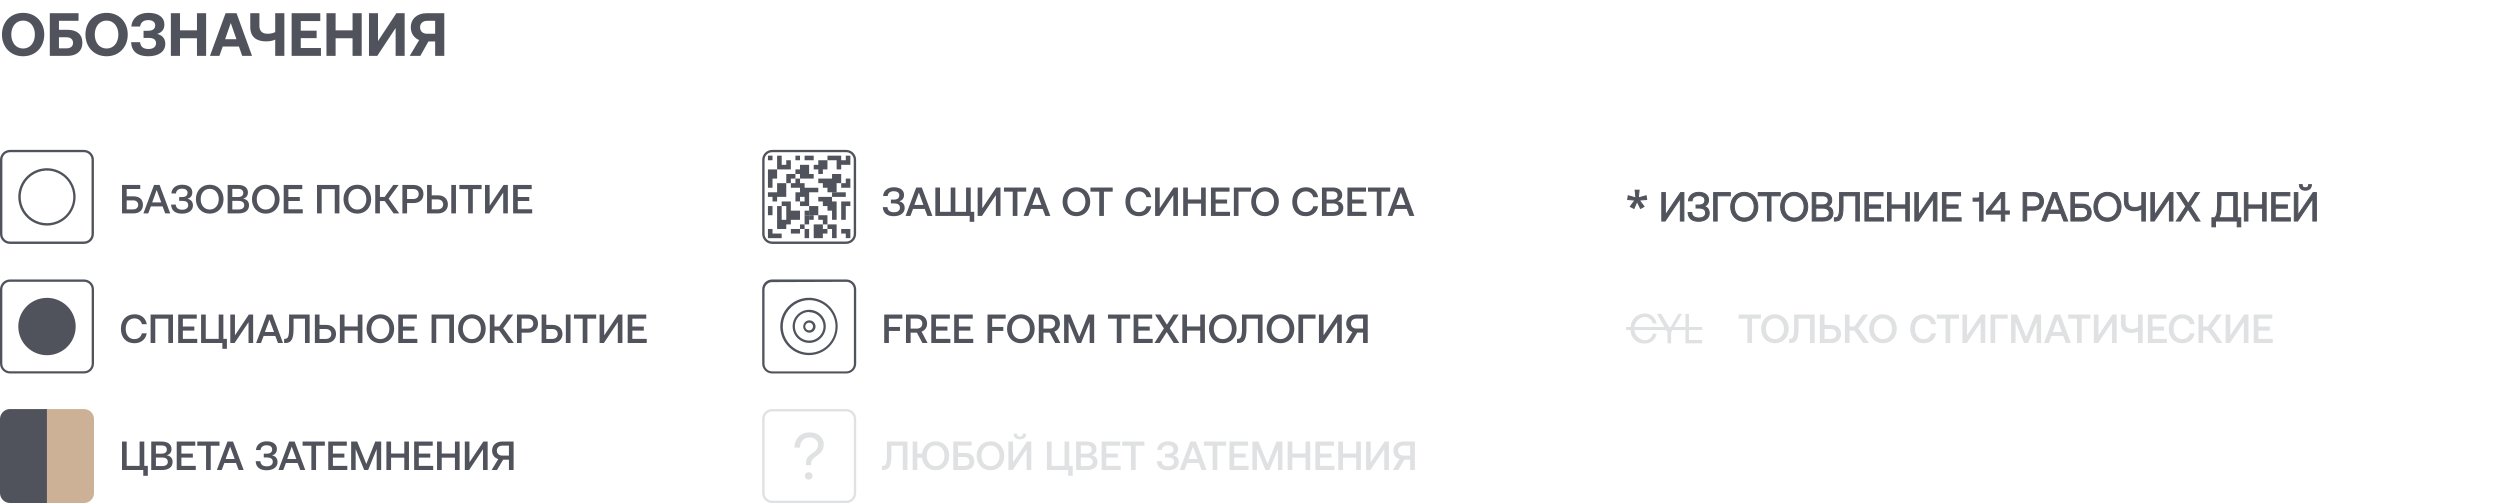 <?xml version="1.0" encoding="UTF-8"?> <svg xmlns="http://www.w3.org/2000/svg" width="984" height="198" viewBox="0 0 984 198" fill="none"> <path d="M18.495 66.203C16.264 66.199 14.081 66.857 12.223 68.095C10.366 69.333 8.917 71.095 8.06 73.157C7.203 75.219 6.977 77.49 7.409 79.681C7.842 81.873 8.915 83.886 10.491 85.467C12.067 87.048 14.077 88.126 16.265 88.563C18.454 89.001 20.722 88.778 22.785 87.924C24.847 87.07 26.609 85.624 27.85 83.767C29.09 81.91 29.752 79.726 29.752 77.492C29.746 74.504 28.559 71.639 26.45 69.524C24.341 67.408 21.481 66.215 18.495 66.203ZM18.495 87.846C16.449 87.846 14.45 87.239 12.749 86.101C11.047 84.964 9.722 83.347 8.939 81.455C8.156 79.563 7.951 77.481 8.35 75.472C8.749 73.464 9.734 71.619 11.181 70.171C12.628 68.723 14.471 67.737 16.477 67.337C18.484 66.938 20.564 67.143 22.454 67.927C24.344 68.71 25.959 70.037 27.096 71.74C28.233 73.443 28.839 75.445 28.839 77.492C28.839 80.238 27.749 82.872 25.809 84.814C23.87 86.755 21.239 87.846 18.495 87.846Z" fill="#50535B"></path> <path d="M33.074 59H3.89C3.379 59 2.873 59.101 2.401 59.296C1.929 59.492 1.5 59.779 1.139 60.14C0.778 60.502 0.492 60.931 0.296 61.404C0.101 61.876 4.66307e-10 62.382 4.6643e-10 62.894V92.085C-1.5951e-05 93.119 0.409 94.112 1.138 94.846C1.867 95.579 2.856 95.994 3.89 96H33.074C34.108 95.994 35.097 95.579 35.826 94.846C36.555 94.112 36.964 93.119 36.964 92.085V62.894C36.964 61.861 36.554 60.871 35.825 60.14C35.095 59.41 34.106 59 33.074 59ZM36.03 92.085C36.032 92.475 35.958 92.862 35.811 93.223C35.664 93.585 35.446 93.913 35.172 94.191C34.897 94.468 34.57 94.687 34.21 94.837C33.85 94.987 33.464 95.065 33.074 95.065H3.89C3.5 95.065 3.114 94.987 2.754 94.837C2.394 94.687 2.067 94.468 1.792 94.191C1.518 93.913 1.3 93.585 1.153 93.223C1.006 92.862 0.932 92.475 0.934 92.085V62.894C0.934 62.107 1.245 61.352 1.799 60.794C2.352 60.236 3.104 59.919 3.89 59.913H33.074C33.86 59.919 34.612 60.236 35.165 60.794C35.719 61.352 36.03 62.107 36.03 62.894V92.085Z" fill="#50535B"></path> <path d="M52.536 84H48.024V72.8H55.208V74.4H49.864V77.28H52.52C54.744 77.28 56.264 78.352 56.264 80.624C56.264 82.8 54.76 84 52.536 84ZM49.864 78.864V82.416H52.36C53.624 82.416 54.392 81.728 54.392 80.64C54.392 79.552 53.608 78.864 52.36 78.864H49.864ZM58.344 84H56.441L60.633 72.8H62.825L67.001 84H65.032L63.977 81.232H59.385L58.344 84ZM61.672 74.784L59.897 79.664H63.465L61.672 74.784ZM71.644 84.096C68.94 84.096 67.436 82.864 67.34 80.528H69.18C69.276 81.904 70.22 82.544 71.724 82.544C73.18 82.544 74.076 81.888 74.076 80.752C74.076 79.6 73.292 79.056 71.724 79.056H70.524V77.568H71.628C73.132 77.568 73.82 76.96 73.82 75.872C73.82 74.832 72.972 74.256 71.66 74.256C70.236 74.256 69.372 74.976 69.26 76.144H67.452C67.564 74.112 69.196 72.704 71.676 72.704C74.188 72.704 75.692 73.872 75.692 75.712C75.692 77.136 74.924 77.92 73.82 78.224C74.924 78.48 75.948 79.232 75.948 80.864C75.948 82.832 74.252 84.096 71.644 84.096ZM87.988 78.4C87.988 81.68 85.764 84.096 82.548 84.096C79.332 84.096 77.108 81.68 77.108 78.4C77.108 75.12 79.332 72.704 82.548 72.704C85.764 72.704 87.988 75.12 87.988 78.4ZM78.996 78.4C78.996 80.768 80.42 82.48 82.548 82.48C84.676 82.48 86.1 80.768 86.1 78.4C86.1 76.032 84.676 74.32 82.548 74.32C80.42 74.32 78.996 76.032 78.996 78.4ZM89.602 84V72.8H93.714C96.178 72.8 97.586 73.92 97.586 75.76C97.586 77.088 96.834 77.888 95.666 78.208C96.994 78.416 98.018 79.2 98.018 80.8C98.018 82.784 96.562 84 93.858 84H89.602ZM93.762 74.336H91.442V77.552H93.762C95.026 77.552 95.746 76.944 95.746 75.936C95.746 74.944 95.042 74.336 93.762 74.336ZM93.874 79.072H91.442V82.448H93.874C95.346 82.448 96.13 81.824 96.13 80.784C96.13 79.68 95.298 79.072 93.874 79.072ZM110.05 78.4C110.05 81.68 107.826 84.096 104.61 84.096C101.394 84.096 99.17 81.68 99.17 78.4C99.17 75.12 101.394 72.704 104.61 72.704C107.826 72.704 110.05 75.12 110.05 78.4ZM101.058 78.4C101.058 80.768 102.482 82.48 104.61 82.48C106.738 82.48 108.162 80.768 108.162 78.4C108.162 76.032 106.738 74.32 104.61 74.32C102.482 74.32 101.058 76.032 101.058 78.4ZM111.665 84V72.8H118.977V74.432H113.505V77.536H118.017V79.12H113.505V82.368H119.169V84H111.665ZM126.614 84H124.774V72.8H133.59V84H131.75V74.432H126.614V84ZM146.081 78.4C146.081 81.68 143.857 84.096 140.641 84.096C137.425 84.096 135.201 81.68 135.201 78.4C135.201 75.12 137.425 72.704 140.641 72.704C143.857 72.704 146.081 75.12 146.081 78.4ZM137.089 78.4C137.089 80.768 138.513 82.48 140.641 82.48C142.769 82.48 144.193 80.768 144.193 78.4C144.193 76.032 142.769 74.32 140.641 74.32C138.513 74.32 137.089 76.032 137.089 78.4ZM149.536 84H147.696V72.8H149.536V77.504H151.408L154.8 72.8H156.912L152.96 78.192L157.152 84H154.928L151.424 79.136H149.536V84ZM158.383 84V72.8H162.799C165.135 72.8 166.671 74.192 166.671 76.368C166.671 78.528 165.135 79.936 162.799 79.936H160.223V84H158.383ZM162.655 74.4H160.223V78.336H162.639C163.951 78.336 164.799 77.568 164.799 76.368C164.799 75.152 163.967 74.4 162.655 74.4ZM172.423 84H168.087V72.8H169.927V76.88H172.423C174.759 76.88 176.295 78.336 176.295 80.448C176.295 82.528 174.759 84 172.423 84ZM179.463 84H177.623V72.8H179.463V84ZM169.927 78.496V82.4H172.279C173.575 82.4 174.423 81.632 174.423 80.448C174.423 79.248 173.575 78.496 172.263 78.496H169.927ZM180.804 74.432V72.8H189.556V74.432H186.1V84H184.26V74.432H180.804ZM192.595 84H190.899V72.8H192.723V80.976L198.195 72.8H199.891V84H198.067V75.824L192.595 84ZM201.962 84V72.8H209.274V74.432H203.802V77.536H208.314V79.12H203.802V82.368H209.466V84H201.962Z" fill="#50535B"></path> <path d="M52.888 135.096C49.624 135.096 47.592 132.84 47.592 129.4C47.592 125.992 49.688 123.704 53 123.704C55.56 123.704 57.4 125.24 57.768 127.608H55.864C55.496 126.2 54.44 125.32 52.92 125.32C50.792 125.32 49.48 127 49.48 129.4C49.48 131.784 50.76 133.48 52.872 133.48C54.424 133.48 55.496 132.616 55.848 131.192H57.752C57.4 133.56 55.496 135.096 52.888 135.096ZM61.114 135H59.274V123.8H68.09V135H66.25V125.432H61.114V135ZM70.133 135V123.8H77.445V125.432H71.973V128.536H76.485V130.12H71.973V133.368H77.637V135H70.133ZM87.917 123.8V133.368H89.309V137.288H87.517V135H79.149V123.8H80.989V133.368H86.077V123.8H87.917ZM92.345 135H90.649V123.8H92.473V131.976L97.945 123.8H99.641V135H97.817V126.824L92.345 135ZM102.72 135H100.816L105.008 123.8H107.2L111.376 135H109.408L108.352 132.232H103.76L102.72 135ZM106.048 125.784L104.272 130.664H107.84L106.048 125.784ZM112.343 135H111.831V133.368H112.119C113.271 133.368 113.783 132.632 113.783 129.32V123.8H121.879V135H120.039V125.432H115.543V129.464C115.543 133.64 114.535 135 112.343 135ZM128.41 135H123.93V123.8H125.77V127.88H128.41C130.73 127.88 132.266 129.336 132.266 131.448C132.266 133.528 130.73 135 128.41 135ZM125.77 129.496V133.4H128.25C129.562 133.4 130.394 132.632 130.394 131.448C130.394 130.248 129.546 129.496 128.25 129.496H125.77ZM133.774 135V123.8H135.614V128.504H140.814V123.8H142.654V135H140.814V130.136H135.614V135H133.774ZM155.144 129.4C155.144 132.68 152.92 135.096 149.704 135.096C146.488 135.096 144.264 132.68 144.264 129.4C144.264 126.12 146.488 123.704 149.704 123.704C152.92 123.704 155.144 126.12 155.144 129.4ZM146.152 129.4C146.152 131.768 147.576 133.48 149.704 133.48C151.832 133.48 153.256 131.768 153.256 129.4C153.256 127.032 151.832 125.32 149.704 125.32C147.576 125.32 146.152 127.032 146.152 129.4ZM156.758 135V123.8H164.07V125.432H158.598V128.536H163.11V130.12H158.598V133.368H164.262V135H156.758ZM171.708 135H169.868V123.8H178.684V135H176.844V125.432H171.708V135ZM191.175 129.4C191.175 132.68 188.951 135.096 185.735 135.096C182.519 135.096 180.295 132.68 180.295 129.4C180.295 126.12 182.519 123.704 185.735 123.704C188.951 123.704 191.175 126.12 191.175 129.4ZM182.183 129.4C182.183 131.768 183.607 133.48 185.735 133.48C187.863 133.48 189.287 131.768 189.287 129.4C189.287 127.032 187.863 125.32 185.735 125.32C183.607 125.32 182.183 127.032 182.183 129.4ZM194.63 135H192.79V123.8H194.63V128.504H196.502L199.894 123.8H202.006L198.054 129.192L202.246 135H200.022L196.518 130.136H194.63V135ZM203.477 135V123.8H207.893C210.229 123.8 211.765 125.192 211.765 127.368C211.765 129.528 210.229 130.936 207.893 130.936H205.317V135H203.477ZM207.749 125.4H205.317V129.336H207.733C209.045 129.336 209.893 128.568 209.893 127.368C209.893 126.152 209.061 125.4 207.749 125.4ZM217.516 135H213.18V123.8H215.02V127.88H217.516C219.852 127.88 221.388 129.336 221.388 131.448C221.388 133.528 219.852 135 217.516 135ZM224.556 135H222.716V123.8H224.556V135ZM215.02 129.496V133.4H217.372C218.668 133.4 219.516 132.632 219.516 131.448C219.516 130.248 218.668 129.496 217.356 129.496H215.02ZM225.898 125.432V123.8H234.65V125.432H231.194V135H229.354V125.432H225.898ZM237.689 135H235.993V123.8H237.817V131.976L243.289 123.8H244.985V135H243.161V126.824L237.689 135ZM247.055 135V123.8H254.367V125.432H248.895V128.536H253.407V130.12H248.895V133.368H254.559V135H247.055Z" fill="#50535B"></path> <path d="M351.781 85.096C354.389 85.096 356.085 83.832 356.085 81.864C356.085 80.232 355.061 79.48 353.957 79.224C355.061 78.92 355.829 78.136 355.829 76.712C355.829 74.872 354.325 73.704 351.813 73.704C349.333 73.704 347.701 75.112 347.589 77.144H349.397C349.509 75.976 350.373 75.256 351.797 75.256C353.109 75.256 353.957 75.832 353.957 76.872C353.957 77.96 353.269 78.568 351.765 78.568H350.661V80.056H351.861C353.429 80.056 354.213 80.6 354.213 81.752C354.213 82.888 353.317 83.544 351.861 83.544C350.357 83.544 349.413 82.904 349.317 81.528H347.477C347.573 83.864 349.077 85.096 351.781 85.096ZM358.341 85L359.381 82.232H363.973L365.029 85H366.997L362.821 73.8H360.629L356.437 85H358.341ZM361.669 75.784L363.461 80.664H359.893L361.669 75.784ZM382.081 73.8H380.241V83.368H376.033V73.8H374.193V83.368H369.985V73.8H368.145V85H381.665V87.288H383.457V83.368H382.081V73.8ZM386.497 85L391.969 76.824V85H393.793V73.8H392.097L386.625 81.976V73.8H384.801V85H386.497ZM395.16 75.432H398.616V85H400.456V75.432H403.912V73.8H395.16V75.432ZM404.762 85L405.802 82.232H410.394L411.45 85H413.418L409.242 73.8H407.05L402.858 85H404.762ZM408.09 75.784L409.882 80.664H406.314L408.09 75.784ZM429.109 79.4C429.109 76.12 426.885 73.704 423.669 73.704C420.453 73.704 418.229 76.12 418.229 79.4C418.229 82.68 420.453 85.096 423.669 85.096C426.885 85.096 429.109 82.68 429.109 79.4ZM420.117 79.4C420.117 77.032 421.541 75.32 423.669 75.32C425.797 75.32 427.221 77.032 427.221 79.4C427.221 81.768 425.797 83.48 423.669 83.48C421.541 83.48 420.117 81.768 420.117 79.4ZM429.207 75.432H432.663V85H434.503V75.432H437.959V73.8H429.207V75.432ZM448.259 85.096C450.867 85.096 452.771 83.56 453.123 81.192H451.219C450.867 82.616 449.795 83.48 448.243 83.48C446.131 83.48 444.851 81.784 444.851 79.4C444.851 77 446.163 75.32 448.291 75.32C449.811 75.32 450.867 76.2 451.235 77.608H453.139C452.771 75.24 450.931 73.704 448.371 73.704C445.059 73.704 442.963 75.992 442.963 79.4C442.963 82.84 444.995 85.096 448.259 85.096ZM456.341 85L461.813 76.824V85H463.637V73.8H461.941L456.469 81.976V73.8H454.645V85H456.341ZM465.708 85H467.548V80.136H472.748V85H474.588V73.8H472.748V78.504H467.548V73.8H465.708V85ZM476.629 85H484.133V83.368H478.469V80.12H482.981V78.536H478.469V75.432H483.941V73.8H476.629V85ZM487.485 85V75.432H492.381V73.8H485.645V85H487.485ZM503.359 79.4C503.359 76.12 501.135 73.704 497.919 73.704C494.703 73.704 492.479 76.12 492.479 79.4C492.479 82.68 494.703 85.096 497.919 85.096C501.135 85.096 503.359 82.68 503.359 79.4ZM494.367 79.4C494.367 77.032 495.791 75.32 497.919 75.32C500.047 75.32 501.471 77.032 501.471 79.4C501.471 81.768 500.047 83.48 497.919 83.48C495.791 83.48 494.367 81.768 494.367 79.4ZM513.931 85.096C516.539 85.096 518.443 83.56 518.795 81.192H516.891C516.539 82.616 515.467 83.48 513.915 83.48C511.803 83.48 510.523 81.784 510.523 79.4C510.523 77 511.835 75.32 513.963 75.32C515.483 75.32 516.539 76.2 516.907 77.608H518.811C518.443 75.24 516.603 73.704 514.043 73.704C510.731 73.704 508.635 75.992 508.635 79.4C508.635 82.84 510.667 85.096 513.931 85.096ZM520.317 85H524.573C527.277 85 528.733 83.784 528.733 81.8C528.733 80.2 527.709 79.416 526.381 79.208C527.549 78.888 528.301 78.088 528.301 76.76C528.301 74.92 526.893 73.8 524.429 73.8H520.317V85ZM524.477 75.336C525.757 75.336 526.461 75.944 526.461 76.936C526.461 77.944 525.741 78.552 524.477 78.552H522.157V75.336H524.477ZM524.589 80.072C526.013 80.072 526.845 80.68 526.845 81.784C526.845 82.824 526.061 83.448 524.589 83.448H522.157V80.072H524.589ZM530.348 85H537.852V83.368H532.188V80.12H536.7V78.536H532.188V75.432H537.66V73.8H530.348V85ZM538.441 75.432H541.897V85H543.737V75.432H547.193V73.8H538.441V75.432ZM548.044 85L549.084 82.232H553.676L554.732 85H556.7L552.524 73.8H550.332L546.14 85H548.044ZM551.372 75.784L553.164 80.664H549.596L551.372 75.784Z" fill="#50535B"></path> <path d="M640.656 78.523L640.883 77.047L643.922 77.914L643.586 74.844H645.148L644.828 77.914L647.906 77.047L648.125 78.523L645.188 78.758L647.086 81.289L645.711 82.039L644.352 79.242L643.117 82.039L641.695 81.289L643.57 78.758L640.656 78.523ZM655.384 87H654.088V75.8H655.48V84.68L661.48 75.8H662.776V87H661.384V78.12L655.384 87ZM668.579 87.096C665.971 87.096 664.499 85.864 664.435 83.64H665.859C665.939 85.112 667.027 85.816 668.659 85.816C670.339 85.816 671.331 85.08 671.331 83.8C671.331 82.504 670.419 81.88 668.691 81.88H667.571V80.712H668.611C670.291 80.712 671.043 80.024 671.043 78.792C671.043 77.608 670.067 76.984 668.643 76.984C667.075 76.984 666.083 77.752 666.003 79.032H664.579C664.659 77.064 666.291 75.704 668.627 75.704C671.043 75.704 672.467 76.904 672.467 78.664C672.467 80.136 671.731 80.92 670.643 81.208C671.699 81.464 672.755 82.184 672.755 83.896C672.755 85.8 671.107 87.096 668.579 87.096ZM675.886 87H674.494V75.8H681.054V77.08H675.886V87ZM691.891 81.4C691.891 84.696 689.699 87.096 686.547 87.096C683.395 87.096 681.203 84.696 681.203 81.4C681.203 78.104 683.395 75.704 686.547 75.704C689.699 75.704 691.891 78.104 691.891 81.4ZM682.627 81.4C682.627 83.976 684.211 85.816 686.547 85.816C688.883 85.816 690.467 83.976 690.467 81.4C690.467 78.824 688.883 76.984 686.547 76.984C684.211 76.984 682.627 78.824 682.627 81.4ZM692.039 77.08V75.8H700.695V77.08H697.063V87H695.671V77.08H692.039ZM711.532 81.4C711.532 84.696 709.34 87.096 706.188 87.096C703.036 87.096 700.844 84.696 700.844 81.4C700.844 78.104 703.036 75.704 706.188 75.704C709.34 75.704 711.532 78.104 711.532 81.4ZM702.268 81.4C702.268 83.976 703.852 85.816 706.188 85.816C708.524 85.816 710.108 83.976 710.108 81.4C710.108 78.824 708.524 76.984 706.188 76.984C703.852 76.984 702.268 78.824 702.268 81.4ZM713.291 87V75.8H717.259C719.643 75.8 720.971 76.952 720.971 78.76C720.971 80.04 720.267 80.824 719.211 81.192C720.395 81.416 721.435 82.184 721.435 83.8C721.435 85.784 720.027 87 717.371 87H713.291ZM717.323 77.064H714.683V80.664H717.323C718.763 80.664 719.579 79.992 719.579 78.856C719.579 77.736 718.779 77.064 717.323 77.064ZM717.371 81.912H714.683V85.736H717.371C719.099 85.736 720.011 85.016 720.011 83.864C720.011 82.6 719.035 81.912 717.371 81.912ZM722.451 87H722.019V85.72H722.291C723.523 85.72 724.067 84.952 724.067 81.304V75.8H731.843V87H730.451V77.08H725.411V81.416C725.411 85.72 724.483 87 722.451 87ZM734.026 87V75.8H741.161V77.08H735.418V80.664H740.202V81.944H735.418V85.72H741.37V87H734.026ZM742.932 87V75.8H744.324V80.664H750.116V75.8H751.508V87H750.116V81.944H744.324V87H742.932ZM754.978 87H753.682V75.8H755.074V84.68L761.074 75.8H762.37V87H760.978V78.12L754.978 87ZM764.541 87V75.8H771.677V77.08H765.933V80.664H770.717V81.944H765.933V85.72H771.885V87H764.541ZM779.219 77.016V75.8H780.531V87H779.187V78.968C779.027 79.112 778.771 79.176 778.419 79.176H776.611V77.976H778.435C778.963 77.976 779.219 77.576 779.219 77.016ZM781.849 84.264V83.064L787.561 75.8H789.065V83.032H790.873V84.264H789.065V87H787.721V84.264H781.849ZM787.721 77.448L783.353 83.032H787.721V77.448ZM796.307 87V75.8H800.611C802.851 75.8 804.323 77.144 804.323 79.24C804.323 81.336 802.851 82.696 800.611 82.696H797.699V87H796.307ZM800.499 77.08H797.699V81.416H800.483C801.955 81.416 802.899 80.568 802.899 79.24C802.899 77.912 801.971 77.08 800.499 77.08ZM805.1 87H803.66L807.932 75.8H809.58L813.836 87H812.348L811.164 83.976H806.284L805.1 87ZM808.716 77.32L806.7 82.712H810.748L808.716 77.32ZM819.504 87H815.104V75.8H822V77.08H816.496V80.376H819.488C821.632 80.376 823.088 81.464 823.088 83.672C823.088 85.768 821.648 87 819.504 87ZM816.496 81.656V85.72H819.376C820.784 85.72 821.664 84.936 821.664 83.688C821.664 82.44 820.768 81.656 819.36 81.656H816.496ZM834.844 81.4C834.844 84.696 832.652 87.096 829.5 87.096C826.348 87.096 824.156 84.696 824.156 81.4C824.156 78.104 826.348 75.704 829.5 75.704C832.652 75.704 834.844 78.104 834.844 81.4ZM825.58 81.4C825.58 83.976 827.164 85.816 829.5 85.816C831.836 85.816 833.42 83.976 833.42 81.4C833.42 78.824 831.836 76.984 829.5 76.984C827.164 76.984 825.58 78.824 825.58 81.4ZM843.02 80.824V75.8H844.412V87H843.02V82.2C842.252 82.664 841.212 82.936 840.012 82.936C837.788 82.936 836.172 81.832 836.172 79.448V75.8H837.564V79.176C837.564 80.904 838.604 81.656 840.156 81.656C841.308 81.656 842.268 81.352 843.02 80.824ZM847.884 87H846.588V75.8H847.98V84.68L853.98 75.8H855.276V87H853.884V78.12L847.884 87ZM856.599 87L860.375 81.256L856.839 75.8H858.471L861.271 80.136L864.071 75.8H865.671L862.135 81.16L865.911 87H864.263L861.223 82.312L858.215 87H856.599ZM880.584 75.8V85.72H881.96V89.288H880.568V87H872.008V89.288H870.616V85.72H871.672C872.424 85.048 872.856 84.008 872.856 80.728V75.8H880.584ZM873.288 85.72H879.192V76.984H874.168V80.904C874.168 83.512 873.896 84.824 873.288 85.72ZM883.385 87V75.8H884.777V80.664H890.569V75.8H891.961V87H890.569V81.944H884.777V87H883.385ZM894.135 87V75.8H901.271V77.08H895.527V80.664H900.311V81.944H895.527V85.72H901.479V87H894.135ZM907.377 74.856C905.841 74.856 905.073 74.008 905.041 72.664H906.129C906.129 73.448 906.481 73.928 907.393 73.928C908.305 73.928 908.689 73.448 908.689 72.664H909.777C909.745 74.008 908.929 74.856 907.377 74.856ZM904.337 87H903.041V75.8H904.433V84.68L910.433 75.8H911.729V87H910.337V78.12L904.337 87Z" fill="#50535B"></path> <path d="M640.656 78.523L640.459 78.493L640.426 78.706L640.64 78.723L640.656 78.523ZM640.883 77.047L640.938 76.855L640.72 76.792L640.685 77.016L640.883 77.047ZM643.922 77.914L643.867 78.106L644.153 78.188L644.121 77.892L643.922 77.914ZM643.586 74.844V74.644H643.363L643.387 74.865L643.586 74.844ZM645.148 74.844L645.347 74.865L645.37 74.644H645.148V74.844ZM644.828 77.914L644.629 77.893L644.599 78.186L644.882 78.107L644.828 77.914ZM647.906 77.047L648.104 77.018L648.071 76.793L647.852 76.854L647.906 77.047ZM648.125 78.523L648.141 78.723L648.354 78.706L648.323 78.494L648.125 78.523ZM645.188 78.758L645.172 78.558L644.81 78.587L645.028 78.878L645.188 78.758ZM647.086 81.289L647.182 81.465L647.385 81.354L647.246 81.169L647.086 81.289ZM645.711 82.039L645.531 82.126L645.623 82.315L645.807 82.215L645.711 82.039ZM644.352 79.242L644.531 79.155L644.343 78.767L644.169 79.161L644.352 79.242ZM643.117 82.039L643.024 82.216L643.214 82.316L643.3 82.12L643.117 82.039ZM641.695 81.289L641.535 81.17L641.396 81.357L641.602 81.466L641.695 81.289ZM643.57 78.758L643.731 78.877L643.945 78.587L643.586 78.558L643.57 78.758ZM640.854 78.554L641.08 77.077L640.685 77.016L640.459 78.493L640.854 78.554ZM640.828 77.239L643.867 78.106L643.977 77.722L640.938 76.855L640.828 77.239ZM644.121 77.892L643.785 74.822L643.387 74.865L643.723 77.936L644.121 77.892ZM643.586 75.044H645.148V74.644H643.586V75.044ZM644.95 74.823L644.629 77.893L645.027 77.935L645.347 74.865L644.95 74.823ZM644.882 78.107L647.96 77.239L647.852 76.854L644.774 77.722L644.882 78.107ZM647.708 77.076L647.927 78.553L648.323 78.494L648.104 77.018L647.708 77.076ZM648.109 78.324L645.172 78.558L645.203 78.957L648.141 78.723L648.109 78.324ZM645.028 78.878L646.926 81.409L647.246 81.169L645.347 78.638L645.028 78.878ZM646.99 81.114L645.615 81.864L645.807 82.215L647.182 81.465L646.99 81.114ZM645.891 81.952L644.531 79.155L644.172 79.33L645.531 82.126L645.891 81.952ZM644.169 79.161L642.934 81.958L643.3 82.12L644.535 79.323L644.169 79.161ZM643.21 81.862L641.789 81.112L641.602 81.466L643.024 82.216L643.21 81.862ZM641.856 81.408L643.731 78.877L643.41 78.639L641.535 81.17L641.856 81.408ZM643.586 78.558L640.672 78.324L640.64 78.723L643.554 78.957L643.586 78.558ZM655.384 87V87.2H655.49L655.55 87.112L655.384 87ZM654.088 87H653.888V87.2H654.088V87ZM654.088 75.8V75.6H653.888V75.8H654.088ZM655.48 75.8H655.68V75.6H655.48V75.8ZM655.48 84.68H655.28V85.333L655.646 84.792L655.48 84.68ZM661.48 75.8V75.6H661.374L661.314 75.688L661.48 75.8ZM662.776 75.8H662.976V75.6H662.776V75.8ZM662.776 87V87.2H662.976V87H662.776ZM661.384 87H661.184V87.2H661.384V87ZM661.384 78.12H661.584V77.467L661.218 78.008L661.384 78.12ZM655.384 86.8H654.088V87.2H655.384V86.8ZM654.288 87V75.8H653.888V87H654.288ZM654.088 76H655.48V75.6H654.088V76ZM655.28 75.8V84.68H655.68V75.8H655.28ZM655.646 84.792L661.646 75.912L661.314 75.688L655.314 84.568L655.646 84.792ZM661.48 76H662.776V75.6H661.48V76ZM662.576 75.8V87H662.976V75.8H662.576ZM662.776 86.8H661.384V87.2H662.776V86.8ZM661.584 87V78.12H661.184V87H661.584ZM661.218 78.008L655.218 86.888L655.55 87.112L661.55 78.232L661.218 78.008ZM664.435 83.64V83.44H664.23L664.235 83.646L664.435 83.64ZM665.859 83.64L666.059 83.629L666.049 83.44H665.859V83.64ZM667.571 81.88H667.371V82.08H667.571V81.88ZM667.571 80.712V80.512H667.371V80.712H667.571ZM666.003 79.032V79.232H666.191L666.203 79.044L666.003 79.032ZM664.579 79.032L664.38 79.024L664.371 79.232H664.579V79.032ZM670.643 81.208L670.592 81.015L670.596 81.402L670.643 81.208ZM668.579 86.896C667.304 86.896 666.336 86.595 665.682 86.049C665.032 85.506 664.666 84.701 664.635 83.634L664.235 83.646C664.269 84.803 664.671 85.726 665.425 86.356C666.175 86.981 667.247 87.296 668.579 87.296V86.896ZM664.435 83.84H665.859V83.44H664.435V83.84ZM665.66 83.651C665.703 84.439 666.019 85.041 666.558 85.441C667.091 85.835 667.818 86.016 668.659 86.016V85.616C667.869 85.616 667.236 85.445 666.796 85.119C666.364 84.799 666.096 84.313 666.059 83.629L665.66 83.651ZM668.659 86.016C669.525 86.016 670.241 85.827 670.745 85.448C671.258 85.063 671.531 84.498 671.531 83.8H671.131C671.131 84.382 670.909 84.825 670.505 85.128C670.094 85.437 669.474 85.616 668.659 85.616V86.016ZM671.531 83.8C671.531 83.099 671.281 82.553 670.776 82.191C670.283 81.838 669.574 81.68 668.691 81.68V82.08C669.537 82.08 670.148 82.234 670.543 82.517C670.926 82.791 671.131 83.205 671.131 83.8H671.531ZM668.691 81.68H667.571V82.08H668.691V81.68ZM667.771 81.88V80.712H667.371V81.88H667.771ZM667.571 80.912H668.611V80.512H667.571V80.912ZM668.611 80.912C669.474 80.912 670.135 80.736 670.584 80.369C671.04 79.995 671.243 79.451 671.243 78.792H670.843C670.843 79.365 670.67 79.781 670.331 80.059C669.983 80.344 669.429 80.512 668.611 80.512V80.912ZM671.243 78.792C671.243 78.137 670.97 77.624 670.494 77.282C670.027 76.945 669.381 76.784 668.643 76.784V77.184C669.33 77.184 669.884 77.335 670.26 77.606C670.629 77.872 670.843 78.263 670.843 78.792H671.243ZM668.643 76.784C667.829 76.784 667.141 76.983 666.643 77.37C666.14 77.76 665.847 78.326 665.804 79.019L666.203 79.044C666.24 78.457 666.483 78 666.888 77.686C667.297 77.369 667.89 77.184 668.643 77.184V76.784ZM666.003 78.832H664.579V79.232H666.003V78.832ZM664.779 79.04C664.854 77.206 666.37 75.904 668.627 75.904V75.504C666.213 75.504 664.465 76.922 664.38 79.024L664.779 79.04ZM668.627 75.904C669.804 75.904 670.716 76.197 671.329 76.681C671.938 77.162 672.267 77.843 672.267 78.664H672.667C672.667 77.725 672.285 76.926 671.577 76.367C670.874 75.811 669.866 75.504 668.627 75.504V75.904ZM672.267 78.664C672.267 79.366 672.092 79.884 671.805 80.258C671.517 80.632 671.103 80.879 670.592 81.015L670.695 81.401C671.272 81.249 671.769 80.96 672.122 80.502C672.474 80.044 672.667 79.434 672.667 78.664H672.267ZM670.596 81.402C671.099 81.524 671.588 81.754 671.949 82.142C672.307 82.527 672.555 83.085 672.555 83.896H672.955C672.955 82.995 672.676 82.337 672.242 81.87C671.811 81.406 671.243 81.148 670.69 81.014L670.596 81.402ZM672.555 83.896C672.555 84.784 672.173 85.526 671.493 86.052C670.809 86.58 669.811 86.896 668.579 86.896V87.296C669.876 87.296 670.966 86.964 671.738 86.368C672.513 85.769 672.955 84.912 672.955 83.896H672.555ZM675.886 87V87.2H676.086V87H675.886ZM674.494 87H674.294V87.2H674.494V87ZM674.494 75.8V75.6H674.294V75.8H674.494ZM681.054 75.8H681.254V75.6H681.054V75.8ZM681.054 77.08V77.28H681.254V77.08H681.054ZM675.886 77.08V76.88H675.686V77.08H675.886ZM675.886 86.8H674.494V87.2H675.886V86.8ZM674.694 87V75.8H674.294V87H674.694ZM674.494 76H681.054V75.6H674.494V76ZM680.854 75.8V77.08H681.254V75.8H680.854ZM681.054 76.88H675.886V77.28H681.054V76.88ZM675.686 77.08V87H676.086V77.08H675.686ZM691.691 81.4C691.691 84.599 689.576 86.896 686.547 86.896V87.296C689.823 87.296 692.091 84.793 692.091 81.4H691.691ZM686.547 86.896C683.519 86.896 681.403 84.599 681.403 81.4H681.003C681.003 84.793 683.272 87.296 686.547 87.296V86.896ZM681.403 81.4C681.403 78.201 683.519 75.904 686.547 75.904V75.504C683.272 75.504 681.003 78.007 681.003 81.4H681.403ZM686.547 75.904C689.576 75.904 691.691 78.201 691.691 81.4H692.091C692.091 78.007 689.823 75.504 686.547 75.504V75.904ZM682.427 81.4C682.427 82.728 682.836 83.882 683.561 84.706C684.288 85.532 685.323 86.016 686.547 86.016V85.616C685.435 85.616 684.51 85.18 683.861 84.442C683.211 83.702 682.827 82.648 682.827 81.4H682.427ZM686.547 86.016C687.771 86.016 688.806 85.532 689.533 84.706C690.259 83.882 690.667 82.728 690.667 81.4H690.267C690.267 82.648 689.884 83.702 689.233 84.442C688.584 85.18 687.659 85.616 686.547 85.616V86.016ZM690.667 81.4C690.667 80.072 690.259 78.918 689.533 78.094C688.806 77.268 687.771 76.784 686.547 76.784V77.184C687.659 77.184 688.584 77.62 689.233 78.358C689.884 79.098 690.267 80.152 690.267 81.4H690.667ZM686.547 76.784C685.323 76.784 684.288 77.268 683.561 78.094C682.836 78.918 682.427 80.072 682.427 81.4H682.827C682.827 80.152 683.211 79.098 683.861 78.358C684.51 77.62 685.435 77.184 686.547 77.184V76.784ZM692.039 77.08H691.839V77.28H692.039V77.08ZM692.039 75.8V75.6H691.839V75.8H692.039ZM700.695 75.8H700.895V75.6H700.695V75.8ZM700.695 77.08V77.28H700.895V77.08H700.695ZM697.063 77.08V76.88H696.863V77.08H697.063ZM697.063 87V87.2H697.263V87H697.063ZM695.671 87H695.471V87.2H695.671V87ZM695.671 77.08H695.871V76.88H695.671V77.08ZM692.239 77.08V75.8H691.839V77.08H692.239ZM692.039 76H700.695V75.6H692.039V76ZM700.495 75.8V77.08H700.895V75.8H700.495ZM700.695 76.88H697.063V77.28H700.695V76.88ZM696.863 77.08V87H697.263V77.08H696.863ZM697.063 86.8H695.671V87.2H697.063V86.8ZM695.871 87V77.08H695.471V87H695.871ZM695.671 76.88H692.039V77.28H695.671V76.88ZM711.332 81.4C711.332 84.599 709.216 86.896 706.188 86.896V87.296C709.464 87.296 711.732 84.793 711.732 81.4H711.332ZM706.188 86.896C703.16 86.896 701.044 84.599 701.044 81.4H700.644C700.644 84.793 702.912 87.296 706.188 87.296V86.896ZM701.044 81.4C701.044 78.201 703.16 75.904 706.188 75.904V75.504C702.912 75.504 700.644 78.007 700.644 81.4H701.044ZM706.188 75.904C709.216 75.904 711.332 78.201 711.332 81.4H711.732C711.732 78.007 709.464 75.504 706.188 75.504V75.904ZM702.068 81.4C702.068 82.728 702.477 83.882 703.202 84.706C703.929 85.532 704.964 86.016 706.188 86.016V85.616C705.076 85.616 704.151 85.18 703.502 84.442C702.851 83.702 702.468 82.648 702.468 81.4H702.068ZM706.188 86.016C707.412 86.016 708.447 85.532 709.174 84.706C709.899 83.882 710.308 82.728 710.308 81.4H709.908C709.908 82.648 709.525 83.702 708.874 84.442C708.225 85.18 707.3 85.616 706.188 85.616V86.016ZM710.308 81.4C710.308 80.072 709.899 78.918 709.174 78.094C708.447 77.268 707.412 76.784 706.188 76.784V77.184C707.3 77.184 708.225 77.62 708.874 78.358C709.525 79.098 709.908 80.152 709.908 81.4H710.308ZM706.188 76.784C704.964 76.784 703.929 77.268 703.202 78.094C702.477 78.918 702.068 80.072 702.068 81.4H702.468C702.468 80.152 702.851 79.098 703.502 78.358C704.151 77.62 705.076 77.184 706.188 77.184V76.784ZM713.291 87H713.091V87.2H713.291V87ZM713.291 75.8V75.6H713.091V75.8H713.291ZM719.211 81.192L719.145 81.003L718.439 81.249L719.174 81.388L719.211 81.192ZM714.683 77.064V76.864H714.483V77.064H714.683ZM714.683 80.664H714.483V80.864H714.683V80.664ZM714.683 81.912V81.712H714.483V81.912H714.683ZM714.683 85.736H714.483V85.936H714.683V85.736ZM713.491 87V75.8H713.091V87H713.491ZM713.291 76H717.259V75.6H713.291V76ZM717.259 76C718.422 76 719.299 76.281 719.883 76.757C720.461 77.229 720.771 77.909 720.771 78.76H721.171C721.171 77.803 720.817 77.003 720.136 76.447C719.459 75.895 718.481 75.6 717.259 75.6V76ZM720.771 78.76C720.771 79.362 720.606 79.833 720.328 80.196C720.049 80.561 719.645 80.829 719.145 81.003L719.277 81.381C719.833 81.187 720.309 80.879 720.646 80.44C720.984 79.999 721.171 79.439 721.171 78.76H720.771ZM719.174 81.388C719.737 81.495 720.252 81.728 720.623 82.113C720.992 82.494 721.235 83.038 721.235 83.8H721.635C721.635 82.945 721.359 82.298 720.911 81.835C720.467 81.376 719.869 81.113 719.248 80.996L719.174 81.388ZM721.235 83.8C721.235 84.741 720.904 85.48 720.274 85.988C719.637 86.502 718.672 86.8 717.371 86.8V87.2C718.726 87.2 719.793 86.89 720.525 86.3C721.262 85.704 721.635 84.843 721.635 83.8H721.235ZM717.371 86.8H713.291V87.2H717.371V86.8ZM717.323 76.864H714.683V77.264H717.323V76.864ZM714.483 77.064V80.664H714.883V77.064H714.483ZM714.683 80.864H717.323V80.464H714.683V80.864ZM717.323 80.864C718.071 80.864 718.686 80.69 719.117 80.342C719.554 79.989 719.779 79.476 719.779 78.856H719.379C719.379 79.372 719.196 79.763 718.865 80.03C718.529 80.302 718.015 80.464 717.323 80.464V80.864ZM719.779 78.856C719.779 78.244 719.558 77.736 719.123 77.384C718.693 77.038 718.079 76.864 717.323 76.864V77.264C718.024 77.264 718.537 77.426 718.872 77.696C719.2 77.96 719.379 78.348 719.379 78.856H719.779ZM717.371 81.712H714.683V82.112H717.371V81.712ZM714.483 81.912V85.736H714.883V81.912H714.483ZM714.683 85.936H717.371V85.536H714.683V85.936ZM717.371 85.936C718.259 85.936 718.966 85.752 719.457 85.394C719.956 85.029 720.211 84.499 720.211 83.864H719.811C719.811 84.38 719.61 84.787 719.221 85.07C718.824 85.36 718.211 85.536 717.371 85.536V85.936ZM720.211 83.864C720.211 83.174 719.941 82.623 719.433 82.252C718.934 81.888 718.226 81.712 717.371 81.712V82.112C718.18 82.112 718.792 82.28 719.197 82.576C719.593 82.865 719.811 83.29 719.811 83.864H720.211ZM722.019 87H721.819V87.2H722.019V87ZM722.019 85.72V85.52H721.819V85.72H722.019ZM724.067 75.8V75.6H723.867V75.8H724.067ZM731.843 75.8H732.043V75.6H731.843V75.8ZM731.843 87V87.2H732.043V87H731.843ZM730.451 87H730.251V87.2H730.451V87ZM730.451 77.08H730.651V76.88H730.451V77.08ZM725.411 77.08V76.88H725.211V77.08H725.411ZM722.451 86.8H722.019V87.2H722.451V86.8ZM722.219 87V85.72H721.819V87H722.219ZM722.019 85.92H722.291V85.52H722.019V85.92ZM722.291 85.92C722.618 85.92 722.922 85.869 723.188 85.716C723.457 85.562 723.665 85.315 723.824 84.962C724.133 84.27 724.267 83.126 724.267 81.304H723.867C723.867 83.13 723.729 84.194 723.458 84.798C723.327 85.093 723.168 85.266 722.989 85.37C722.806 85.475 722.58 85.52 722.291 85.52V85.92ZM724.267 81.304V75.8H723.867V81.304H724.267ZM724.067 76H731.843V75.6H724.067V76ZM731.643 75.8V87H732.043V75.8H731.643ZM731.843 86.8H730.451V87.2H731.843V86.8ZM730.651 87V77.08H730.251V87H730.651ZM730.451 76.88H725.411V77.28H730.451V76.88ZM725.211 77.08V81.416H725.611V77.08H725.211ZM725.211 81.416C725.211 83.564 724.977 84.914 724.519 85.723C724.293 86.122 724.015 86.386 723.681 86.554C723.345 86.723 722.939 86.8 722.451 86.8V87.2C722.979 87.2 723.451 87.117 723.861 86.912C724.272 86.705 724.607 86.38 724.867 85.921C725.381 85.014 725.611 83.572 725.611 81.416H725.211ZM734.025 87H733.826V87.2H734.025V87ZM734.025 75.8V75.6H733.826V75.8H734.025ZM741.161 75.8H741.362V75.6H741.161V75.8ZM741.161 77.08V77.28H741.362V77.08H741.161ZM735.418 77.08V76.88H735.217V77.08H735.418ZM735.418 80.664H735.217V80.864H735.418V80.664ZM740.201 80.664H740.401V80.464H740.201V80.664ZM740.201 81.944V82.144H740.401V81.944H740.201ZM735.418 81.944V81.744H735.217V81.944H735.418ZM735.418 85.72H735.217V85.92H735.418V85.72ZM741.369 85.72H741.57V85.52H741.369V85.72ZM741.369 87V87.2H741.57V87H741.369ZM734.226 87V75.8H733.826V87H734.226ZM734.025 76H741.161V75.6H734.025V76ZM740.962 75.8V77.08H741.362V75.8H740.962ZM741.161 76.88H735.418V77.28H741.161V76.88ZM735.217 77.08V80.664H735.618V77.08H735.217ZM735.418 80.864H740.201V80.464H735.418V80.864ZM740.002 80.664V81.944H740.401V80.664H740.002ZM740.201 81.744H735.418V82.144H740.201V81.744ZM735.217 81.944V85.72H735.618V81.944H735.217ZM735.418 85.92H741.369V85.52H735.418V85.92ZM741.17 85.72V87H741.57V85.72H741.17ZM741.369 86.8H734.025V87.2H741.369V86.8ZM742.932 87H742.732V87.2H742.932V87ZM742.932 75.8V75.6H742.732V75.8H742.932ZM744.324 75.8H744.524V75.6H744.324V75.8ZM744.324 80.664H744.124V80.864H744.324V80.664ZM750.116 80.664V80.864H750.316V80.664H750.116ZM750.116 75.8V75.6H749.916V75.8H750.116ZM751.508 75.8H751.708V75.6H751.508V75.8ZM751.508 87V87.2H751.708V87H751.508ZM750.116 87H749.916V87.2H750.116V87ZM750.116 81.944H750.316V81.744H750.116V81.944ZM744.324 81.944V81.744H744.124V81.944H744.324ZM744.324 87V87.2H744.524V87H744.324ZM743.132 87V75.8H742.732V87H743.132ZM742.932 76H744.324V75.6H742.932V76ZM744.124 75.8V80.664H744.524V75.8H744.124ZM744.324 80.864H750.116V80.464H744.324V80.864ZM750.316 80.664V75.8H749.916V80.664H750.316ZM750.116 76H751.508V75.6H750.116V76ZM751.308 75.8V87H751.708V75.8H751.308ZM751.508 86.8H750.116V87.2H751.508V86.8ZM750.316 87V81.944H749.916V87H750.316ZM750.116 81.744H744.324V82.144H750.116V81.744ZM744.124 81.944V87H744.524V81.944H744.124ZM744.324 86.8H742.932V87.2H744.324V86.8ZM754.978 87V87.2H755.084L755.143 87.112L754.978 87ZM753.682 87H753.482V87.2H753.682V87ZM753.682 75.8V75.6H753.482V75.8H753.682ZM755.074 75.8H755.274V75.6H755.074V75.8ZM755.074 84.68H754.874V85.333L755.239 84.792L755.074 84.68ZM761.074 75.8V75.6H760.968L760.908 75.688L761.074 75.8ZM762.37 75.8H762.57V75.6H762.37V75.8ZM762.37 87V87.2H762.57V87H762.37ZM760.978 87H760.778V87.2H760.978V87ZM760.978 78.12H761.178V77.467L760.812 78.008L760.978 78.12ZM754.978 86.8H753.682V87.2H754.978V86.8ZM753.882 87V75.8H753.482V87H753.882ZM753.682 76H755.074V75.6H753.682V76ZM754.874 75.8V84.68H755.274V75.8H754.874ZM755.239 84.792L761.239 75.912L760.908 75.688L754.908 84.568L755.239 84.792ZM761.074 76H762.37V75.6H761.074V76ZM762.17 75.8V87H762.57V75.8H762.17ZM762.37 86.8H760.978V87.2H762.37V86.8ZM761.178 87V78.12H760.778V87H761.178ZM760.812 78.008L754.812 86.888L755.143 87.112L761.143 78.232L760.812 78.008ZM764.541 87H764.341V87.2H764.541V87ZM764.541 75.8V75.6H764.341V75.8H764.541ZM771.677 75.8H771.877V75.6H771.677V75.8ZM771.677 77.08V77.28H771.877V77.08H771.677ZM765.933 77.08V76.88H765.733V77.08H765.933ZM765.933 80.664H765.733V80.864H765.933V80.664ZM770.717 80.664H770.917V80.464H770.717V80.664ZM770.717 81.944V82.144H770.917V81.944H770.717ZM765.933 81.944V81.744H765.733V81.944H765.933ZM765.933 85.72H765.733V85.92H765.933V85.72ZM771.885 85.72H772.085V85.52H771.885V85.72ZM771.885 87V87.2H772.085V87H771.885ZM764.741 87V75.8H764.341V87H764.741ZM764.541 76H771.677V75.6H764.541V76ZM771.477 75.8V77.08H771.877V75.8H771.477ZM771.677 76.88H765.933V77.28H771.677V76.88ZM765.733 77.08V80.664H766.133V77.08H765.733ZM765.933 80.864H770.717V80.464H765.933V80.864ZM770.517 80.664V81.944H770.917V80.664H770.517ZM770.717 81.744H765.933V82.144H770.717V81.744ZM765.733 81.944V85.72H766.133V81.944H765.733ZM765.933 85.92H771.885V85.52H765.933V85.92ZM771.685 85.72V87H772.085V85.72H771.685ZM771.885 86.8H764.541V87.2H771.885V86.8ZM779.219 75.8V75.6H779.019V75.8H779.219ZM780.531 75.8H780.731V75.6H780.531V75.8ZM780.531 87V87.2H780.731V87H780.531ZM779.187 87H778.987V87.2H779.187V87ZM779.187 78.968H779.387V78.519L779.053 78.819L779.187 78.968ZM776.611 79.176H776.411V79.376H776.611V79.176ZM776.611 77.976V77.776H776.411V77.976H776.611ZM779.419 77.016V75.8H779.019V77.016H779.419ZM779.219 76H780.531V75.6H779.219V76ZM780.331 75.8V87H780.731V75.8H780.331ZM780.531 86.8H779.187V87.2H780.531V86.8ZM779.387 87V78.968H778.987V87H779.387ZM779.053 78.819C778.949 78.913 778.756 78.976 778.419 78.976V79.376C778.786 79.376 779.104 79.311 779.321 79.117L779.053 78.819ZM778.419 78.976H776.611V79.376H778.419V78.976ZM776.811 79.176V77.976H776.411V79.176H776.811ZM776.611 78.176H778.435V77.776H776.611V78.176ZM778.435 78.176C778.755 78.176 779.013 78.051 779.184 77.828C779.349 77.611 779.419 77.323 779.419 77.016H779.019C779.019 77.269 778.961 77.461 778.866 77.585C778.777 77.701 778.642 77.776 778.435 77.776V78.176ZM781.849 84.264H781.649V84.464H781.849V84.264ZM781.849 83.064L781.691 82.94L781.649 82.995V83.064H781.849ZM787.561 75.8V75.6H787.463L787.403 75.676L787.561 75.8ZM789.065 75.8H789.265V75.6H789.065V75.8ZM789.065 83.032H788.865V83.232H789.065V83.032ZM790.873 83.032H791.073V82.832H790.873V83.032ZM790.873 84.264V84.464H791.073V84.264H790.873ZM789.065 84.264V84.064H788.865V84.264H789.065ZM789.065 87V87.2H789.265V87H789.065ZM787.721 87H787.521V87.2H787.721V87ZM787.721 84.264H787.921V84.064H787.721V84.264ZM787.721 77.448H787.921V76.868L787.563 77.325L787.721 77.448ZM783.353 83.032L783.195 82.909L782.942 83.232H783.353V83.032ZM787.721 83.032V83.232H787.921V83.032H787.721ZM782.049 84.264V83.064H781.649V84.264H782.049ZM782.006 83.188L787.718 75.924L787.403 75.676L781.691 82.94L782.006 83.188ZM787.561 76H789.065V75.6H787.561V76ZM788.865 75.8V83.032H789.265V75.8H788.865ZM789.065 83.232H790.873V82.832H789.065V83.232ZM790.673 83.032V84.264H791.073V83.032H790.673ZM790.873 84.064H789.065V84.464H790.873V84.064ZM788.865 84.264V87H789.265V84.264H788.865ZM789.065 86.8H787.721V87.2H789.065V86.8ZM787.921 87V84.264H787.521V87H787.921ZM787.721 84.064H781.849V84.464H787.721V84.064ZM787.563 77.325L783.195 82.909L783.51 83.155L787.878 77.571L787.563 77.325ZM783.353 83.232H787.721V82.832H783.353V83.232ZM787.921 83.032V77.448H787.521V83.032H787.921ZM796.307 87H796.107V87.2H796.307V87ZM796.307 75.8V75.6H796.107V75.8H796.307ZM797.699 82.696V82.496H797.499V82.696H797.699ZM797.699 87V87.2H797.899V87H797.699ZM797.699 77.08V76.88H797.499V77.08H797.699ZM797.699 81.416H797.499V81.616H797.699V81.416ZM796.507 87V75.8H796.107V87H796.507ZM796.307 76H800.611V75.6H796.307V76ZM800.611 76C801.691 76 802.567 76.324 803.171 76.881C803.773 77.437 804.123 78.241 804.123 79.24H804.523C804.523 78.143 804.136 77.227 803.442 76.587C802.75 75.948 801.77 75.6 800.611 75.6V76ZM804.123 79.24C804.123 80.239 803.773 81.048 803.171 81.608C802.566 82.169 801.691 82.496 800.611 82.496V82.896C801.771 82.896 802.751 82.543 803.443 81.9C804.136 81.256 804.523 80.337 804.523 79.24H804.123ZM800.611 82.496H797.699V82.896H800.611V82.496ZM797.499 82.696V87H797.899V82.696H797.499ZM797.699 86.8H796.307V87.2H797.699V86.8ZM800.499 76.88H797.699V77.28H800.499V76.88ZM797.499 77.08V81.416H797.899V77.08H797.499ZM797.699 81.616H800.483V81.216H797.699V81.616ZM800.483 81.616C801.256 81.616 801.912 81.393 802.377 80.975C802.843 80.555 803.099 79.954 803.099 79.24H802.699C802.699 79.854 802.482 80.341 802.109 80.677C801.734 81.015 801.181 81.216 800.483 81.216V81.616ZM803.099 79.24C803.099 78.527 802.848 77.93 802.384 77.513C801.923 77.099 801.271 76.88 800.499 76.88V77.28C801.198 77.28 801.746 77.477 802.117 77.811C802.485 78.142 802.699 78.625 802.699 79.24H803.099ZM805.1 87V87.2H805.237L805.287 87.073L805.1 87ZM803.66 87L803.474 86.929L803.37 87.2H803.66V87ZM807.932 75.8V75.6H807.795L807.746 75.729L807.932 75.8ZM809.58 75.8L809.767 75.729L809.718 75.6H809.58V75.8ZM813.836 87V87.2H814.126L814.023 86.929L813.836 87ZM812.348 87L812.162 87.073L812.212 87.2H812.348V87ZM811.164 83.976L811.351 83.903L811.301 83.776H811.164V83.976ZM806.284 83.976V83.776H806.148L806.098 83.903L806.284 83.976ZM808.716 77.32L808.904 77.249L808.716 76.751L808.529 77.25L808.716 77.32ZM806.7 82.712L806.513 82.642L806.412 82.912H806.7V82.712ZM810.748 82.712V82.912H811.037L810.936 82.641L810.748 82.712ZM805.1 86.8H803.66V87.2H805.1V86.8ZM803.847 87.071L808.119 75.871L807.746 75.729L803.474 86.929L803.847 87.071ZM807.932 76H809.58V75.6H807.932V76ZM809.393 75.871L813.649 87.071L814.023 86.929L809.767 75.729L809.393 75.871ZM813.836 86.8H812.348V87.2H813.836V86.8ZM812.535 86.927L811.351 83.903L810.978 84.049L812.162 87.073L812.535 86.927ZM811.164 83.776H806.284V84.176H811.164V83.776ZM806.098 83.903L804.914 86.927L805.287 87.073L806.471 84.049L806.098 83.903ZM808.529 77.25L806.513 82.642L806.888 82.782L808.904 77.39L808.529 77.25ZM806.7 82.912H810.748V82.512H806.7V82.912ZM810.936 82.641L808.904 77.249L808.529 77.391L810.561 82.782L810.936 82.641ZM815.104 87H814.904V87.2H815.104V87ZM815.104 75.8V75.6H814.904V75.8H815.104ZM822 75.8H822.2V75.6H822V75.8ZM822 77.08V77.28H822.2V77.08H822ZM816.496 77.08V76.88H816.296V77.08H816.496ZM816.496 80.376H816.296V80.576H816.496V80.376ZM816.496 81.656V81.456H816.296V81.656H816.496ZM816.496 85.72H816.296V85.92H816.496V85.72ZM819.504 86.8H815.104V87.2H819.504V86.8ZM815.304 87V75.8H814.904V87H815.304ZM815.104 76H822V75.6H815.104V76ZM821.8 75.8V77.08H822.2V75.8H821.8ZM822 76.88H816.496V77.28H822V76.88ZM816.296 77.08V80.376H816.696V77.08H816.296ZM816.496 80.576H819.488V80.176H816.496V80.576ZM819.488 80.576C820.528 80.576 821.376 80.84 821.961 81.347C822.541 81.85 822.888 82.615 822.888 83.672H823.288C823.288 82.521 822.906 81.638 822.223 81.045C821.543 80.456 820.591 80.176 819.488 80.176V80.576ZM822.888 83.672C822.888 84.672 822.546 85.447 821.965 85.974C821.382 86.503 820.538 86.8 819.504 86.8V87.2C820.613 87.2 821.561 86.881 822.234 86.27C822.91 85.657 823.288 84.768 823.288 83.672H822.888ZM816.296 81.656V85.72H816.696V81.656H816.296ZM816.496 85.92H819.376V85.52H816.496V85.92ZM819.376 85.92C820.116 85.92 820.739 85.714 821.18 85.322C821.624 84.927 821.864 84.362 821.864 83.688H821.464C821.464 84.262 821.263 84.713 820.915 85.022C820.564 85.334 820.044 85.52 819.376 85.52V85.92ZM821.864 83.688C821.864 83.013 821.62 82.448 821.172 82.054C820.727 81.662 820.1 81.456 819.36 81.456V81.856C820.028 81.856 820.553 82.042 820.908 82.354C821.26 82.664 821.464 83.115 821.464 83.688H821.864ZM819.36 81.456H816.496V81.856H819.36V81.456ZM834.644 81.4C834.644 84.599 832.529 86.896 829.5 86.896V87.296C832.776 87.296 835.044 84.793 835.044 81.4H834.644ZM829.5 86.896C826.472 86.896 824.356 84.599 824.356 81.4H823.956C823.956 84.793 826.225 87.296 829.5 87.296V86.896ZM824.356 81.4C824.356 78.201 826.472 75.904 829.5 75.904V75.504C826.225 75.504 823.956 78.007 823.956 81.4H824.356ZM829.5 75.904C832.529 75.904 834.644 78.201 834.644 81.4H835.044C835.044 78.007 832.776 75.504 829.5 75.504V75.904ZM825.38 81.4C825.38 82.728 825.789 83.882 826.514 84.706C827.241 85.532 828.276 86.016 829.5 86.016V85.616C828.388 85.616 827.464 85.18 826.815 84.442C826.164 83.702 825.78 82.648 825.78 81.4H825.38ZM829.5 86.016C830.724 86.016 831.76 85.532 832.487 84.706C833.212 83.882 833.62 82.728 833.62 81.4H833.22C833.22 82.648 832.837 83.702 832.186 84.442C831.537 85.18 830.612 85.616 829.5 85.616V86.016ZM833.62 81.4C833.62 80.072 833.212 78.918 832.487 78.094C831.76 77.268 830.724 76.784 829.5 76.784V77.184C830.612 77.184 831.537 77.62 832.186 78.358C832.837 79.098 833.22 80.152 833.22 81.4H833.62ZM829.5 76.784C828.276 76.784 827.241 77.268 826.514 78.094C825.789 78.918 825.38 80.072 825.38 81.4H825.78C825.78 80.152 826.164 79.098 826.815 78.358C827.464 77.62 828.388 77.184 829.5 77.184V76.784ZM843.02 80.824L843.135 80.988L843.22 80.928V80.824H843.02ZM843.02 75.8V75.6H842.82V75.8H843.02ZM844.412 75.8H844.612V75.6H844.412V75.8ZM844.412 87V87.2H844.612V87H844.412ZM843.02 87H842.82V87.2H843.02V87ZM843.02 82.2H843.22V81.846L842.916 82.029L843.02 82.2ZM836.172 75.8V75.6H835.972V75.8H836.172ZM837.564 75.8H837.764V75.6H837.564V75.8ZM843.22 80.824V75.8H842.82V80.824H843.22ZM843.02 76H844.412V75.6H843.02V76ZM844.212 75.8V87H844.612V75.8H844.212ZM844.412 86.8H843.02V87.2H844.412V86.8ZM843.22 87V82.2H842.82V87H843.22ZM842.916 82.029C842.186 82.47 841.183 82.736 840.012 82.736V83.136C841.24 83.136 842.318 82.858 843.123 82.371L842.916 82.029ZM840.012 82.736C838.93 82.736 838.021 82.467 837.386 81.933C836.757 81.403 836.372 80.591 836.372 79.448H835.972C835.972 80.689 836.394 81.621 837.129 82.239C837.858 82.853 838.869 83.136 840.012 83.136V82.736ZM836.372 79.448V75.8H835.972V79.448H836.372ZM836.172 76H837.564V75.6H836.172V76ZM837.364 75.8V79.176H837.764V75.8H837.364ZM837.364 79.176C837.364 80.081 837.637 80.762 838.145 81.213C838.648 81.661 839.35 81.856 840.156 81.856V81.456C839.409 81.456 838.815 81.275 838.411 80.915C838.01 80.558 837.764 79.999 837.764 79.176H837.364ZM840.156 81.856C841.344 81.856 842.345 81.542 843.135 80.988L842.905 80.66C842.19 81.162 841.271 81.456 840.156 81.456V81.856ZM847.884 87V87.2H847.99L848.05 87.112L847.884 87ZM846.588 87H846.388V87.2H846.588V87ZM846.588 75.8V75.6H846.388V75.8H846.588ZM847.98 75.8H848.18V75.6H847.98V75.8ZM847.98 84.68H847.78V85.333L848.146 84.792L847.98 84.68ZM853.98 75.8V75.6H853.874L853.814 75.688L853.98 75.8ZM855.276 75.8H855.476V75.6H855.276V75.8ZM855.276 87V87.2H855.476V87H855.276ZM853.884 87H853.684V87.2H853.884V87ZM853.884 78.12H854.084V77.467L853.718 78.008L853.884 78.12ZM847.884 86.8H846.588V87.2H847.884V86.8ZM846.788 87V75.8H846.388V87H846.788ZM846.588 76H847.98V75.6H846.588V76ZM847.78 75.8V84.68H848.18V75.8H847.78ZM848.146 84.792L854.146 75.912L853.814 75.688L847.814 84.568L848.146 84.792ZM853.98 76H855.276V75.6H853.98V76ZM855.076 75.8V87H855.476V75.8H855.076ZM855.276 86.8H853.884V87.2H855.276V86.8ZM854.084 87V78.12H853.684V87H854.084ZM853.718 78.008L847.718 86.888L848.05 87.112L854.05 78.232L853.718 78.008ZM856.599 87L856.432 86.89L856.229 87.2H856.599V87ZM860.375 81.256L860.542 81.366L860.614 81.257L860.543 81.147L860.375 81.256ZM856.839 75.8V75.6H856.471L856.672 75.909L856.839 75.8ZM858.471 75.8L858.639 75.692L858.58 75.6H858.471V75.8ZM861.271 80.136L861.103 80.245L861.271 80.505L861.439 80.245L861.271 80.136ZM864.071 75.8V75.6H863.962L863.903 75.692L864.071 75.8ZM865.671 75.8L865.838 75.91L866.043 75.6H865.671V75.8ZM862.135 81.16L861.968 81.05L861.896 81.159L861.967 81.269L862.135 81.16ZM865.911 87V87.2H866.279L866.079 86.891L865.911 87ZM864.263 87L864.096 87.109L864.155 87.2H864.263V87ZM861.223 82.312L861.391 82.203L861.222 81.943L861.055 82.204L861.223 82.312ZM858.215 87V87.2H858.325L858.384 87.108L858.215 87ZM856.766 87.11L860.542 81.366L860.208 81.146L856.432 86.89L856.766 87.11ZM860.543 81.147L857.007 75.691L856.672 75.909L860.208 81.365L860.543 81.147ZM856.839 76H858.471V75.6H856.839V76ZM858.303 75.909L861.103 80.245L861.439 80.028L858.639 75.692L858.303 75.909ZM861.439 80.245L864.239 75.909L863.903 75.692L861.103 80.028L861.439 80.245ZM864.071 76H865.671V75.6H864.071V76ZM865.504 75.69L861.968 81.05L862.302 81.27L865.838 75.91L865.504 75.69ZM861.967 81.269L865.743 87.109L866.079 86.891L862.303 81.051L861.967 81.269ZM865.911 86.8H864.263V87.2H865.911V86.8ZM864.431 86.891L861.391 82.203L861.056 82.421L864.096 87.109L864.431 86.891ZM861.055 82.204L858.047 86.892L858.384 87.108L861.392 82.42L861.055 82.204ZM858.215 86.8H856.599V87.2H858.215V86.8ZM880.584 75.8H880.784V75.6H880.584V75.8ZM880.584 85.72H880.384V85.92H880.584V85.72ZM881.96 85.72H882.16V85.52H881.96V85.72ZM881.96 89.288V89.488H882.16V89.288H881.96ZM880.568 89.288H880.368V89.488H880.568V89.288ZM880.568 87H880.768V86.8H880.568V87ZM872.008 87V86.8H871.808V87H872.008ZM872.008 89.288V89.488H872.208V89.288H872.008ZM870.616 89.288H870.416V89.488H870.616V89.288ZM870.616 85.72V85.52H870.416V85.72H870.616ZM871.672 85.72V85.92H871.748L871.805 85.869L871.672 85.72ZM872.856 75.8V75.6H872.656V75.8H872.856ZM873.288 85.72L873.122 85.608L872.91 85.92H873.288V85.72ZM879.192 85.72V85.92H879.392V85.72H879.192ZM879.192 76.984H879.392V76.784H879.192V76.984ZM874.168 76.984V76.784H873.968V76.984H874.168ZM880.384 75.8V85.72H880.784V75.8H880.384ZM880.584 85.92H881.96V85.52H880.584V85.92ZM881.76 85.72V89.288H882.16V85.72H881.76ZM881.96 89.088H880.568V89.488H881.96V89.088ZM880.768 89.288V87H880.368V89.288H880.768ZM880.568 86.8H872.008V87.2H880.568V86.8ZM871.808 87V89.288H872.208V87H871.808ZM872.008 89.088H870.616V89.488H872.008V89.088ZM870.816 89.288V85.72H870.416V89.288H870.816ZM870.616 85.92H871.672V85.52H870.616V85.92ZM871.805 85.869C872.628 85.134 873.056 84.01 873.056 80.728H872.656C872.656 84.005 872.22 84.962 871.538 85.571L871.805 85.869ZM873.056 80.728V75.8H872.656V80.728H873.056ZM872.856 76H880.584V75.6H872.856V76ZM873.288 85.92H879.192V85.52H873.288V85.92ZM879.392 85.72V76.984H878.992V85.72H879.392ZM879.192 76.784H874.168V77.184H879.192V76.784ZM873.968 76.984V80.904H874.368V76.984H873.968ZM873.968 80.904C873.968 83.509 873.693 84.766 873.122 85.608L873.453 85.832C874.098 84.882 874.368 83.515 874.368 80.904H873.968ZM883.385 87H883.185V87.2H883.385V87ZM883.385 75.8V75.6H883.185V75.8H883.385ZM884.777 75.8H884.977V75.6H884.777V75.8ZM884.777 80.664H884.577V80.864H884.777V80.664ZM890.569 80.664V80.864H890.769V80.664H890.569ZM890.569 75.8V75.6H890.369V75.8H890.569ZM891.961 75.8H892.161V75.6H891.961V75.8ZM891.961 87V87.2H892.161V87H891.961ZM890.569 87H890.369V87.2H890.569V87ZM890.569 81.944H890.769V81.744H890.569V81.944ZM884.777 81.944V81.744H884.577V81.944H884.777ZM884.777 87V87.2H884.977V87H884.777ZM883.585 87V75.8H883.185V87H883.585ZM883.385 76H884.777V75.6H883.385V76ZM884.577 75.8V80.664H884.977V75.8H884.577ZM884.777 80.864H890.569V80.464H884.777V80.864ZM890.769 80.664V75.8H890.369V80.664H890.769ZM890.569 76H891.961V75.6H890.569V76ZM891.761 75.8V87H892.161V75.8H891.761ZM891.961 86.8H890.569V87.2H891.961V86.8ZM890.769 87V81.944H890.369V87H890.769ZM890.569 81.744H884.777V82.144H890.569V81.744ZM884.577 81.944V87H884.977V81.944H884.577ZM884.777 86.8H883.385V87.2H884.777V86.8ZM894.135 87H893.935V87.2H894.135V87ZM894.135 75.8V75.6H893.935V75.8H894.135ZM901.271 75.8H901.471V75.6H901.271V75.8ZM901.271 77.08V77.28H901.471V77.08H901.271ZM895.527 77.08V76.88H895.327V77.08H895.527ZM895.527 80.664H895.327V80.864H895.527V80.664ZM900.311 80.664H900.511V80.464H900.311V80.664ZM900.311 81.944V82.144H900.511V81.944H900.311ZM895.527 81.944V81.744H895.327V81.944H895.527ZM895.527 85.72H895.327V85.92H895.527V85.72ZM901.479 85.72H901.679V85.52H901.479V85.72ZM901.479 87V87.2H901.679V87H901.479ZM894.335 87V75.8H893.935V87H894.335ZM894.135 76H901.271V75.6H894.135V76ZM901.071 75.8V77.08H901.471V75.8H901.071ZM901.271 76.88H895.527V77.28H901.271V76.88ZM895.327 77.08V80.664H895.727V77.08H895.327ZM895.527 80.864H900.311V80.464H895.527V80.864ZM900.111 80.664V81.944H900.511V80.664H900.111ZM900.311 81.744H895.527V82.144H900.311V81.744ZM895.327 81.944V85.72H895.727V81.944H895.327ZM895.527 85.92H901.479V85.52H895.527V85.92ZM901.279 85.72V87H901.679V85.72H901.279ZM901.479 86.8H894.135V87.2H901.479V86.8ZM905.041 72.664V72.464H904.836L904.841 72.669L905.041 72.664ZM906.129 72.664H906.329V72.464H906.129V72.664ZM908.689 72.664V72.464H908.489V72.664H908.689ZM909.777 72.664L909.977 72.669L909.982 72.464H909.777V72.664ZM904.337 87V87.2H904.443L904.503 87.112L904.337 87ZM903.041 87H902.841V87.2H903.041V87ZM903.041 75.8V75.6H902.841V75.8H903.041ZM904.433 75.8H904.633V75.6H904.433V75.8ZM904.433 84.68H904.233V85.333L904.599 84.792L904.433 84.68ZM910.433 75.8V75.6H910.327L910.267 75.688L910.433 75.8ZM911.729 75.8H911.929V75.6H911.729V75.8ZM911.729 87V87.2H911.929V87H911.729ZM910.337 87H910.137V87.2H910.337V87ZM910.337 78.12H910.537V77.467L910.171 78.008L910.337 78.12ZM907.377 74.656C906.645 74.656 906.126 74.455 905.785 74.121C905.444 73.787 905.256 73.295 905.241 72.659L904.841 72.669C904.858 73.377 905.07 73.981 905.505 74.407C905.941 74.833 906.573 75.056 907.377 75.056V74.656ZM905.041 72.864H906.129V72.464H905.041V72.864ZM905.929 72.664C905.929 73.082 906.022 73.456 906.272 73.726C906.525 73.999 906.904 74.128 907.393 74.128V73.728C906.971 73.728 906.717 73.617 906.566 73.454C906.412 73.288 906.329 73.03 906.329 72.664H905.929ZM907.393 74.128C907.883 74.128 908.267 73.999 908.527 73.729C908.786 73.46 908.889 73.086 908.889 72.664H908.489C908.489 73.026 908.4 73.284 908.239 73.451C908.079 73.617 907.816 73.728 907.393 73.728V74.128ZM908.689 72.864H909.777V72.464H908.689V72.864ZM909.577 72.659C909.562 73.292 909.364 73.784 909.01 74.119C908.655 74.454 908.117 74.656 907.377 74.656V75.056C908.189 75.056 908.836 74.834 909.285 74.409C909.734 73.984 909.96 73.38 909.977 72.669L909.577 72.659ZM904.337 86.8H903.041V87.2H904.337V86.8ZM903.241 87V75.8H902.841V87H903.241ZM903.041 76H904.433V75.6H903.041V76ZM904.233 75.8V84.68H904.633V75.8H904.233ZM904.599 84.792L910.599 75.912L910.267 75.688L904.267 84.568L904.599 84.792ZM910.433 76H911.729V75.6H910.433V76ZM911.529 75.8V87H911.929V75.8H911.529ZM911.729 86.8H910.337V87.2H911.729V86.8ZM910.537 87V78.12H910.137V87H910.537ZM910.171 78.008L904.171 86.888L904.503 87.112L910.503 78.232L910.171 78.008Z" fill="#50535B"></path> <path d="M348.024 135H349.864V130.264H354.248V128.68H349.864V125.432H355.176V123.8H348.024V135ZM356.587 135H358.427V130.936H360.891L363.051 135H365.099L362.731 130.536C364.043 130.072 364.907 128.872 364.907 127.368C364.907 125.192 363.339 123.8 361.003 123.8H356.587V135ZM360.859 125.4C362.171 125.4 363.019 126.168 363.019 127.368C363.019 128.568 362.171 129.336 360.859 129.336H358.427V125.4H360.859ZM366.555 135H374.059V133.368H368.395V130.12H372.907V128.536H368.395V125.432H373.867V123.8H366.555V135ZM375.571 135H383.075V133.368H377.411V130.12H381.923V128.536H377.411V125.432H382.883V123.8H375.571V135ZM388.68 135H390.52V130.264H394.904V128.68H390.52V125.432H395.832V123.8H388.68V135ZM407.253 129.4C407.253 126.12 405.029 123.704 401.813 123.704C398.597 123.704 396.373 126.12 396.373 129.4C396.373 132.68 398.597 135.096 401.813 135.096C405.029 135.096 407.253 132.68 407.253 129.4ZM398.261 129.4C398.261 127.032 399.685 125.32 401.813 125.32C403.941 125.32 405.365 127.032 405.365 129.4C405.365 131.768 403.941 133.48 401.813 133.48C399.685 133.48 398.261 131.768 398.261 129.4ZM408.868 135H410.708V130.936H413.172L415.332 135H417.38L415.012 130.536C416.324 130.072 417.188 128.872 417.188 127.368C417.188 125.192 415.62 123.8 413.284 123.8H408.868V135ZM413.14 125.4C414.452 125.4 415.3 126.168 415.3 127.368C415.3 128.568 414.452 129.336 413.14 129.336H410.708V125.4H413.14ZM418.837 135H420.613V126.76L423.973 135H425.525L428.885 126.76V135H430.661V123.8H428.325L424.805 132.616L421.221 123.8H418.837V135ZM436.101 125.432H439.557V135H441.397V125.432H444.853V123.8H436.101V125.432ZM446.196 135H453.7V133.368H448.036V130.12H452.548V128.536H448.036V125.432H453.508V123.8H446.196V135ZM454.396 135H456.476L459.228 130.696L461.964 135H464.156L460.428 129.192L463.932 123.8H461.852L459.292 127.784L456.78 123.8H454.604L458.108 129.272L454.396 135ZM465.368 135H467.208V130.136H472.408V135H474.248V123.8H472.408V128.504H467.208V123.8H465.368V135ZM486.738 129.4C486.738 126.12 484.514 123.704 481.298 123.704C478.082 123.704 475.858 126.12 475.858 129.4C475.858 132.68 478.082 135.096 481.298 135.096C484.514 135.096 486.738 132.68 486.738 129.4ZM477.746 129.4C477.746 127.032 479.17 125.32 481.298 125.32C483.426 125.32 484.85 127.032 484.85 129.4C484.85 131.768 483.426 133.48 481.298 133.48C479.17 133.48 477.746 131.768 477.746 129.4ZM487.406 135C489.598 135 490.606 133.64 490.606 129.464V125.432H495.102V135H496.942V123.8H488.846V129.32C488.846 132.632 488.334 133.368 487.182 133.368H486.894V135H487.406ZM509.441 129.4C509.441 126.12 507.217 123.704 504.001 123.704C500.785 123.704 498.561 126.12 498.561 129.4C498.561 132.68 500.785 135.096 504.001 135.096C507.217 135.096 509.441 132.68 509.441 129.4ZM500.449 129.4C500.449 127.032 501.873 125.32 504.001 125.32C506.129 125.32 507.553 127.032 507.553 129.4C507.553 131.768 506.129 133.48 504.001 133.48C501.873 133.48 500.449 131.768 500.449 129.4ZM512.895 135V125.432H517.791V123.8H511.055V135H512.895ZM520.829 135L526.301 126.824V135H528.125V123.8H526.429L520.957 131.976V123.8H519.133V135H520.829ZM533.812 123.8C531.46 123.8 529.876 125.224 529.876 127.336C529.876 128.984 530.756 130.216 532.308 130.68L529.684 135H531.812L534.228 130.92H536.5V135H538.34V123.8H533.812ZM533.94 129.32C532.596 129.32 531.748 128.552 531.748 127.352C531.748 126.152 532.612 125.4 533.94 125.4H536.5V129.32H533.94Z" fill="#50535B"></path> <path d="M304.061 61.266H302.258V63.071H304.061V61.266Z" fill="#50535B"></path> <path d="M314.882 61.266H313.078V63.071H314.882V61.266Z" fill="#50535B"></path> <path d="M309.474 66.682H311.278V64.876V63.071H309.474V64.876H307.671V63.071V61.266H305.867V63.071V64.876V66.682H307.671H309.474Z" fill="#50535B"></path> <path d="M313.084 70.29V68.484H311.28H309.477V70.29V72.095H311.28V70.29H313.084Z" fill="#50535B"></path> <path d="M304.061 72.096V70.29H305.865V68.485V66.68H304.061H302.258V68.485V70.29V72.096V73.901H304.061V72.096Z" fill="#50535B"></path> <path d="M322.077 63.07V64.876H320.273V66.681H322.077V68.487H323.881V66.681H325.684V64.876V63.07H323.881H322.077Z" fill="#50535B"></path> <path d="M331.099 77.493H332.903V75.688H331.099H329.296H327.492V77.493H329.296H331.099Z" fill="#50535B"></path> <path d="M323.881 88.32H322.077H320.273V90.126V91.931V93.737H322.077H323.881V91.931H325.684V90.126H323.881V88.32Z" fill="#50535B"></path> <path d="M311.278 86.519H313.082H314.885V84.713V82.908H313.082H311.278V81.102V79.297H309.474H307.671V81.102H309.474V82.908V84.713V86.519H307.671V84.713V82.908V81.102H305.867V82.908V84.713V86.519V88.324V90.129H307.671H309.474V88.324H311.278V86.519Z" fill="#50535B"></path> <path d="M320.273 63.071V61.266H318.469H316.688V63.071H318.469H320.273Z" fill="#50535B"></path> <path d="M332.902 63.071H331.098V61.266H329.295H327.491H325.688V63.071H327.491H329.295V64.876V66.682H331.098V64.876H332.902H334.706V63.071V61.266H332.902V63.071Z" fill="#50535B"></path> <path d="M314.882 70.291H316.685H318.467H320.271V68.486H318.467V66.68V64.875H316.685H314.882V66.68H313.078V68.486H314.882V70.291Z" fill="#50535B"></path> <path d="M332.897 72.094H331.094V73.9H332.897H334.701V72.094V70.289H332.897V72.094Z" fill="#50535B"></path> <path d="M327.489 75.684H329.293V73.901V72.095H331.096V70.29V68.484H329.293H327.489V70.29H325.685H323.882H322.078V72.095H323.882V73.901H325.685V75.684H327.489Z" fill="#50535B"></path> <path d="M327.489 77.492H325.685H323.882H322.078V79.298H323.882V81.103H325.685V82.908H327.489V84.714V86.519H329.293V84.714V82.908V81.103V79.298H327.489V77.492Z" fill="#50535B"></path> <path d="M305.865 72.094V73.899V75.683H307.669H305.865H304.061H302.258V77.488H304.061V79.294H305.865V77.488H307.669H309.472V75.683V73.899V72.094H307.669H305.865Z" fill="#50535B"></path> <path d="M318.474 77.489V75.683H320.278H322.081V73.9H320.278H318.474H316.692V72.094H314.889V70.289H313.085V72.094H311.281V73.9H313.085H314.889V75.683H313.085V77.489V79.294H314.889V77.489H316.692V79.294H314.889V81.1H316.692H318.474V79.294V77.489Z" fill="#50535B"></path> <path d="M304.061 82.907V81.102H302.258V82.907V84.712H304.061V82.907Z" fill="#50535B"></path> <path d="M318.491 82.906H316.688V84.712H318.491V82.906Z" fill="#50535B"></path> <path d="M320.272 84.711H318.469V86.516H320.272V84.711Z" fill="#50535B"></path> <path d="M316.688 86.516V88.322H318.469V86.516V84.711H316.688V86.516Z" fill="#50535B"></path> <path d="M316.686 88.32H314.883V90.126H316.686V88.32Z" fill="#50535B"></path> <path d="M304.061 91.93V90.125H302.258V91.93V93.736H304.061H305.865H307.669V91.93H305.865H304.061Z" fill="#50535B"></path> <path d="M311.281 90.125V91.93H313.085H314.889V90.125H313.085H311.281Z" fill="#50535B"></path> <path d="M316.688 93.736H318.469V91.93V90.125H316.688V91.93V93.736Z" fill="#50535B"></path> <path d="M331.094 79.297V81.102V82.908V84.713V86.519H332.897V84.713V82.908V81.102H334.701V79.297H332.897H331.094Z" fill="#50535B"></path> <path d="M325.683 86.518V84.712H323.88H322.076V82.907V81.102H320.272H318.469V82.907V84.712H320.272H322.076V86.518H323.88V88.323H325.683V86.518Z" fill="#50535B"></path> <path d="M325.688 88.32V90.126H327.491V91.931V93.737H329.295V91.931V90.126V88.32H327.491H325.688Z" fill="#50535B"></path> <path d="M331.094 90.125V91.93H332.897V93.736H334.701V91.93V90.125H332.897H331.094Z" fill="#50535B"></path> <path d="M333.074 59H303.912C302.878 59 301.886 59.41 301.153 60.139C300.42 60.869 300.006 61.859 300 62.894V92.085C300.006 93.121 300.42 94.114 301.152 94.847C301.884 95.58 302.876 95.994 303.912 96H333.074C334.108 95.994 335.097 95.579 335.826 94.846C336.555 94.112 336.964 93.119 336.964 92.085V62.894C336.964 61.861 336.554 60.871 335.825 60.14C335.095 59.41 334.106 59 333.074 59ZM336.03 92.085C336.032 92.475 335.958 92.862 335.811 93.223C335.664 93.585 335.446 93.913 335.172 94.191C334.897 94.468 334.57 94.687 334.21 94.837C333.85 94.987 333.464 95.065 333.074 95.065H303.912C303.122 95.065 302.365 94.751 301.806 94.192C301.248 93.633 300.934 92.875 300.934 92.085V62.894C300.934 62.103 301.248 61.345 301.806 60.786C302.365 60.227 303.122 59.913 303.912 59.913H333.074C333.86 59.919 334.612 60.236 335.165 60.794C335.719 61.352 336.03 62.107 336.03 62.894V92.085Z" fill="#50535B"></path> <path d="M17.424 13.6C17.424 18.496 14.04 22.144 9.096 22.144C4.152 22.144 0.768 18.496 0.768 13.6C0.768 8.704 4.152 5.056 9.096 5.056C14.04 5.056 17.424 8.704 17.424 13.6ZM4.44 13.6C4.44 16.768 6.264 19.096 9.096 19.096C11.904 19.096 13.728 16.768 13.728 13.6C13.728 10.432 11.904 8.104 9.096 8.104C6.264 8.104 4.44 10.432 4.44 13.6ZM26.54 22H19.604V5.2H30.908V8.2H23.204V11.728H26.54C30.02 11.728 32.42 13.336 32.42 16.816C32.42 20.248 30.02 22 26.54 22ZM23.204 14.68V19.024H26.228C27.812 19.024 28.748 18.208 28.748 16.864C28.748 15.52 27.812 14.68 26.204 14.68H23.204ZM50.283 13.6C50.283 18.496 46.899 22.144 41.955 22.144C37.011 22.144 33.627 18.496 33.627 13.6C33.627 8.704 37.011 5.056 41.955 5.056C46.899 5.056 50.283 8.704 50.283 13.6ZM37.299 13.6C37.299 16.768 39.123 19.096 41.955 19.096C44.763 19.096 46.587 16.768 46.587 13.6C46.587 10.432 44.763 8.104 41.955 8.104C39.123 8.104 37.299 10.432 37.299 13.6ZM58.369 22.144C54.097 22.144 51.793 20.272 51.601 16.6H55.129C55.321 18.448 56.473 19.288 58.465 19.288C60.241 19.288 61.417 18.472 61.417 17.008C61.417 15.592 60.457 14.92 58.441 14.92H56.497V12.112H58.225C60.169 12.112 61.081 11.32 61.081 9.976C61.081 8.656 60.025 7.912 58.321 7.912C56.449 7.912 55.369 8.872 55.153 10.432H51.697C51.913 7.288 54.361 5.056 58.393 5.056C62.329 5.056 64.705 6.76 64.705 9.664C64.705 11.728 63.505 12.88 61.849 13.336C63.553 13.768 65.065 14.92 65.065 17.224C65.065 20.32 62.425 22.144 58.369 22.144ZM67.252 22V5.2H70.853V11.944H77.525V5.2H81.124V22H77.525V15.064H70.853V22H67.252ZM86.363 22H82.643L88.787 5.2H93.107L99.203 22H95.339L94.043 18.328H87.659L86.363 22ZM90.827 9.04L88.619 15.424H93.059L90.827 9.04ZM108.321 12.616V5.2H111.921V22H108.321V15.592C107.385 16.048 106.137 16.288 104.673 16.288C100.977 16.288 98.505 14.536 98.505 10.672V5.2H102.105V10.216C102.105 12.304 103.329 13.288 105.321 13.288C106.545 13.288 107.529 13.048 108.321 12.616ZM114.784 22V5.2H126.064V8.296H118.384V12.064H124.624V15.016H118.384V18.904H126.328V22H114.784ZM128.495 22V5.2H132.095V11.944H138.767V5.2H142.367V22H138.767V15.064H132.095V22H128.495ZM148.493 22H145.229V5.2H148.781V16.168L156.005 5.2H159.269V22H155.717V11.032L148.493 22ZM167.887 5.2H174.871V22H171.271V16.312H168.631L165.439 22H161.263L164.983 15.76C162.919 14.92 161.695 13.12 161.695 10.744C161.695 7.408 164.191 5.2 167.887 5.2ZM168.127 13.288H171.271V8.2H168.151C166.423 8.2 165.343 9.184 165.343 10.744C165.343 12.304 166.423 13.288 168.127 13.288Z" fill="#50535B"></path> <path d="M21.09 139.51C27.161 138.078 30.922 131.998 29.489 125.93C28.056 119.862 21.972 116.103 15.9 117.536C9.828 118.968 6.068 125.048 7.501 131.116C8.934 137.184 15.018 140.943 21.09 139.51Z" fill="#50535B"></path> <path d="M33.104 147H3.896C2.861 146.994 1.87 146.579 1.14 145.846C0.41 145.112 -1.5976e-05 144.119 4.67159e-10 143.085V113.894C4.67159e-10 112.861 0.41 111.871 1.141 111.14C1.872 110.41 2.863 110 3.896 110H33.104C33.616 110 34.122 110.101 34.595 110.296C35.068 110.492 35.497 110.779 35.859 111.14C36.221 111.502 36.508 111.931 36.703 112.404C36.899 112.876 37 113.382 37 113.894V143.15C36.983 144.173 36.566 145.149 35.837 145.869C35.109 146.588 34.128 146.994 33.104 147ZM3.896 110.914C3.107 110.919 2.352 111.235 1.794 111.793C1.236 112.35 0.92 113.105 0.914 113.894V143.15C0.914 143.94 1.228 144.698 1.787 145.257C2.347 145.816 3.105 146.13 3.896 146.13H33.104C33.895 146.13 34.653 145.816 35.213 145.257C35.772 144.698 36.086 143.94 36.086 143.15V113.894C36.086 113.103 35.772 112.345 35.213 111.786C34.653 111.228 33.895 110.914 33.104 110.914H3.896Z" fill="#50535B"></path> <path d="M318.5 139.778C316.264 139.796 314.073 139.149 312.205 137.921C310.337 136.693 308.876 134.939 308.006 132.88C307.137 130.821 306.898 128.551 307.321 126.356C307.743 124.162 308.808 122.142 310.38 120.553C311.951 118.964 313.96 117.877 316.15 117.429C318.341 116.981 320.615 117.194 322.685 118.039C324.755 118.884 326.527 120.324 327.778 122.177C329.028 124.029 329.7 126.211 329.709 128.446C329.72 131.432 328.547 134.302 326.447 136.426C324.346 138.55 321.488 139.755 318.5 139.778ZM318.5 118.135C316.446 118.131 314.436 118.736 312.726 119.873C311.016 121.011 309.682 122.63 308.893 124.525C308.104 126.421 307.895 128.508 308.293 130.522C308.691 132.536 309.678 134.387 311.13 135.84C312.581 137.293 314.43 138.283 316.445 138.686C318.459 139.088 320.548 138.883 322.446 138.099C324.344 137.314 325.967 135.984 327.109 134.277C328.251 132.571 328.86 130.564 328.86 128.511C328.86 125.763 327.769 123.127 325.827 121.182C323.885 119.237 321.25 118.141 318.5 118.135Z" fill="#50535B"></path> <path d="M318.5 134.971C317.209 134.971 315.946 134.588 314.873 133.871C313.799 133.154 312.962 132.135 312.468 130.943C311.974 129.75 311.844 128.438 312.096 127.172C312.348 125.907 312.97 124.744 313.883 123.831C314.796 122.919 315.96 122.297 317.226 122.045C318.493 121.794 319.806 121.923 320.999 122.417C322.192 122.911 323.212 123.747 323.929 124.82C324.647 125.893 325.03 127.155 325.03 128.445C325.03 130.176 324.342 131.836 323.117 133.06C321.893 134.284 320.232 134.971 318.5 134.971ZM318.5 122.79C317.385 122.79 316.295 123.12 315.368 123.739C314.441 124.358 313.719 125.238 313.292 126.268C312.865 127.297 312.754 128.43 312.971 129.523C313.189 130.616 313.726 131.62 314.514 132.407C315.302 133.195 316.307 133.732 317.4 133.949C318.494 134.167 319.627 134.055 320.657 133.629C321.687 133.202 322.568 132.48 323.187 131.554C323.807 130.627 324.137 129.538 324.137 128.424C324.114 126.945 323.51 125.534 322.456 124.496C321.401 123.458 319.98 122.877 318.5 122.877V122.79Z" fill="#50535B"></path> <path d="M318.5 130.947C318.024 130.934 317.562 130.782 317.171 130.509C316.781 130.236 316.478 129.855 316.302 129.413C316.126 128.971 316.083 128.486 316.179 128.02C316.275 127.554 316.506 127.126 316.843 126.789C317.18 126.452 317.608 126.221 318.075 126.125C318.541 126.029 319.026 126.072 319.469 126.248C319.911 126.424 320.293 126.726 320.565 127.117C320.838 127.507 320.99 127.969 321.003 128.445C321.012 128.776 320.954 129.105 320.831 129.413C320.708 129.721 320.524 130 320.29 130.234C320.056 130.468 319.776 130.652 319.469 130.775C319.161 130.897 318.832 130.956 318.5 130.947ZM318.5 126.988C318.198 126.984 317.901 127.069 317.648 127.234C317.395 127.399 317.196 127.635 317.077 127.913C316.959 128.19 316.925 128.497 316.982 128.794C317.038 129.091 317.181 129.364 317.394 129.579C317.606 129.794 317.877 129.942 318.173 130.002C318.469 130.063 318.777 130.034 319.057 129.919C319.336 129.805 319.575 129.61 319.744 129.359C319.912 129.108 320.002 128.813 320.002 128.511C320.005 128.312 319.968 128.114 319.894 127.929C319.82 127.745 319.71 127.577 319.57 127.435C319.43 127.293 319.264 127.181 319.08 127.104C318.897 127.027 318.699 126.988 318.5 126.988Z" fill="#50535B"></path> <path d="M333.104 147H303.896C302.863 147 301.872 146.59 301.141 145.86C300.41 145.129 300 144.139 300 143.106V113.894C300 112.861 300.41 111.871 301.141 111.14C301.872 110.41 302.863 110 303.896 110H333.104C333.616 110 334.122 110.101 334.595 110.296C335.068 110.492 335.497 110.779 335.859 111.14C336.221 111.502 336.508 111.931 336.703 112.404C336.899 112.876 337 113.382 337 113.894V143.106C337 143.618 336.899 144.124 336.703 144.596C336.508 145.069 336.221 145.498 335.859 145.86C335.497 146.221 335.068 146.508 334.595 146.704C334.122 146.899 333.616 147 333.104 147ZM303.896 111.044C303.109 111.044 302.354 111.355 301.795 111.909C301.237 112.463 300.92 113.216 300.914 114.002V143.215C300.92 144.002 301.237 144.754 301.795 145.308C302.354 145.863 303.109 146.173 303.896 146.173H333.104C333.495 146.176 333.882 146.102 334.244 145.955C334.605 145.807 334.934 145.59 335.211 145.315C335.488 145.04 335.708 144.713 335.858 144.352C336.009 143.992 336.086 143.606 336.086 143.215V113.894C336.086 113.503 336.009 113.117 335.858 112.756C335.708 112.396 335.488 112.069 335.211 111.794C334.934 111.519 334.605 111.302 334.244 111.154C333.882 111.007 333.495 110.933 333.104 110.935L303.896 111.044Z" fill="#50535B"></path> <path d="M684.32 125.432H687.776V135H689.616V125.432H693.072V123.8H684.32V125.432ZM704.05 129.4C704.05 126.12 701.826 123.704 698.61 123.704C695.394 123.704 693.17 126.12 693.17 129.4C693.17 132.68 695.394 135.096 698.61 135.096C701.826 135.096 704.05 132.68 704.05 129.4ZM695.058 129.4C695.058 127.032 696.482 125.32 698.61 125.32C700.738 125.32 702.162 127.032 702.162 129.4C702.162 131.768 700.738 133.48 698.61 133.48C696.482 133.48 695.058 131.768 695.058 129.4ZM704.718 135C706.91 135 707.918 133.64 707.918 129.464V125.432H712.414V135H714.254V123.8H706.158V129.32C706.158 132.632 705.646 133.368 704.494 133.368H704.206V135H704.718ZM720.785 135C723.105 135 724.641 133.528 724.641 131.448C724.641 129.336 723.105 127.88 720.785 127.88H718.145V123.8H716.305V135H720.785ZM718.145 129.496H720.625C721.921 129.496 722.769 130.248 722.769 131.448C722.769 132.632 721.937 133.4 720.625 133.4H718.145V129.496ZM727.989 135V130.136H729.877L733.381 135H735.605L731.413 129.192L735.365 123.8H733.253L729.861 128.504H727.989V123.8H726.149V135H727.989ZM746.581 129.4C746.581 126.12 744.357 123.704 741.141 123.704C737.925 123.704 735.701 126.12 735.701 129.4C735.701 132.68 737.925 135.096 741.141 135.096C744.357 135.096 746.581 132.68 746.581 129.4ZM737.589 129.4C737.589 127.032 739.013 125.32 741.141 125.32C743.269 125.32 744.693 127.032 744.693 129.4C744.693 131.768 743.269 133.48 741.141 133.48C739.013 133.48 737.589 131.768 737.589 129.4ZM757.154 135.096C759.762 135.096 761.666 133.56 762.018 131.192H760.114C759.762 132.616 758.69 133.48 757.138 133.48C755.026 133.48 753.746 131.784 753.746 129.4C753.746 127 755.058 125.32 757.186 125.32C758.706 125.32 759.762 126.2 760.13 127.608H762.034C761.666 125.24 759.826 123.704 757.266 123.704C753.954 123.704 751.858 125.992 751.858 129.4C751.858 132.84 753.89 135.096 757.154 135.096ZM762.32 125.432H765.776V135H767.616V125.432H771.072V123.8H762.32V125.432ZM774.111 135L779.583 126.824V135H781.407V123.8H779.711L774.239 131.976V123.8H772.415V135H774.111ZM785.317 135V125.432H790.213V123.8H783.477V135H785.317ZM791.555 135H793.331V126.76L796.691 135H798.243L801.603 126.76V135H803.379V123.8H801.043L797.523 132.616L793.939 123.8H791.555V135ZM806.438 135L807.478 132.232H812.07L813.126 135H815.094L810.918 123.8H808.726L804.534 135H806.438ZM809.766 125.784L811.558 130.664H807.99L809.766 125.784ZM814.039 125.432H817.495V135H819.335V125.432H822.791V123.8H814.039V125.432ZM825.829 135L831.301 126.824V135H833.125V123.8H831.429L825.957 131.976V123.8H824.133V135H825.829ZM841.516 128.776C840.86 129.208 840.028 129.448 839.036 129.448C837.58 129.448 836.636 128.744 836.636 127.16V123.8H834.796V127.448C834.796 129.912 836.428 131.048 838.764 131.048C839.868 131.048 840.812 130.824 841.516 130.44V135H843.356V123.8H841.516V128.776ZM845.399 135H852.903V133.368H847.239V130.12H851.751V128.536H847.239V125.432H852.711V123.8H845.399V135ZM858.935 135.096C861.543 135.096 863.447 133.56 863.799 131.192H861.895C861.543 132.616 860.471 133.48 858.919 133.48C856.807 133.48 855.527 131.784 855.527 129.4C855.527 127 856.839 125.32 858.967 125.32C860.487 125.32 861.543 126.2 861.911 127.608H863.815C863.447 125.24 861.607 123.704 859.047 123.704C855.735 123.704 853.639 125.992 853.639 129.4C853.639 132.84 855.671 135.096 858.935 135.096ZM867.161 135V130.136H869.049L872.553 135H874.777L870.585 129.192L874.537 123.8H872.425L869.033 128.504H867.161V123.8H865.321V135H867.161ZM877.704 135L883.176 126.824V135H885V123.8H883.304L877.832 131.976V123.8H876.008V135H877.704ZM887.071 135H894.575V133.368H888.911V130.12H893.423V128.536H888.911V125.432H894.383V123.8H887.071V135Z" fill="#DFE1E2"></path> <path d="M670 128.703H640V129.896H670V128.703Z" fill="#DFE1E2"></path> <path d="M641.821 129.314C641.772 128.555 641.877 127.794 642.128 127.079C642.38 126.363 642.773 125.708 643.282 125.154C643.792 124.6 644.407 124.158 645.091 123.857C645.774 123.556 646.511 123.401 647.256 123.403C648.386 123.333 649.501 123.695 650.385 124.418C651.269 125.141 651.858 126.174 652.038 127.316H650.544C650.362 126.553 649.926 125.879 649.312 125.409C648.697 124.938 647.942 124.7 647.174 124.735C646.085 124.885 645.087 125.433 644.364 126.278C643.641 127.122 643.243 128.206 643.243 129.328C643.243 130.449 643.641 131.533 644.364 132.377C645.087 133.222 646.085 133.77 647.174 133.92C647.947 133.967 648.712 133.734 649.333 133.262C649.955 132.79 650.393 132.109 650.571 131.339H652.065C651.873 132.489 651.267 133.523 650.368 134.241C649.469 134.96 648.34 135.31 647.201 135.224C646.452 135.253 645.705 135.116 645.012 134.823C644.319 134.531 643.696 134.089 643.185 133.528C642.674 132.967 642.288 132.3 642.053 131.573C641.817 130.845 641.738 130.075 641.821 129.314Z" fill="#DFE1E2"></path> <path d="M652.148 123.514H653.888L657.257 129.286L660.654 123.514H662.04L657.746 130.84V135.141H656.333V130.84L652.148 123.514Z" fill="#DFE1E2"></path> <path d="M663.396 135.141V123.514H664.755V133.809H669.945V135.141H663.396Z" fill="#DFE1E2"></path> <path d="M347.64 185C349.832 185 350.84 183.64 350.84 179.464V175.432H355.336V185H357.176V173.8H349.08V179.32C349.08 182.632 348.568 183.368 347.416 183.368H347.128V185H347.64ZM368.251 173.704C365.355 173.704 363.291 175.704 362.939 178.536H361.067V173.8H359.227V185H361.067V180.152H362.923C363.243 183.048 365.323 185.096 368.251 185.096C371.435 185.096 373.611 182.68 373.611 179.4C373.611 176.12 371.435 173.704 368.251 173.704ZM368.251 183.48C366.155 183.48 364.779 181.768 364.779 179.4C364.779 177.032 366.155 175.32 368.251 175.32C370.363 175.32 371.739 177.032 371.739 179.4C371.739 181.768 370.363 183.48 368.251 183.48ZM379.739 185C381.963 185 383.467 183.8 383.467 181.624C383.467 179.352 381.947 178.28 379.723 178.28H377.067V175.4H382.411V173.8H375.227V185H379.739ZM377.067 179.864H379.563C380.811 179.864 381.595 180.552 381.595 181.64C381.595 182.728 380.827 183.416 379.563 183.416H377.067V179.864ZM395.3 179.4C395.3 176.12 393.076 173.704 389.86 173.704C386.644 173.704 384.42 176.12 384.42 179.4C384.42 182.68 386.644 185.096 389.86 185.096C393.076 185.096 395.3 182.68 395.3 179.4ZM386.308 179.4C386.308 177.032 387.732 175.32 389.86 175.32C391.988 175.32 393.412 177.032 393.412 179.4C393.412 181.768 391.988 183.48 389.86 183.48C387.732 183.48 386.308 181.768 386.308 179.4ZM401.411 172.92C402.979 172.92 403.907 172.136 403.939 170.664H402.611C402.611 171.4 402.275 171.848 401.427 171.848C400.595 171.848 400.275 171.4 400.275 170.664H398.947C398.979 172.136 399.843 172.92 401.411 172.92ZM398.611 185L404.083 176.824V185H405.907V173.8H404.211L398.739 181.976V173.8H396.915V185H398.611ZM420.839 173.8H418.999V183.368H413.911V173.8H412.071V185H420.439V187.288H422.231V183.368H420.839V173.8ZM423.571 185H427.827C430.531 185 431.987 183.784 431.987 181.8C431.987 180.2 430.963 179.416 429.635 179.208C430.803 178.888 431.555 178.088 431.555 176.76C431.555 174.92 430.147 173.8 427.683 173.8H423.571V185ZM427.731 175.336C429.011 175.336 429.715 175.944 429.715 176.936C429.715 177.944 428.995 178.552 427.731 178.552H425.411V175.336H427.731ZM427.843 180.072C429.267 180.072 430.099 180.68 430.099 181.784C430.099 182.824 429.315 183.448 427.843 183.448H425.411V180.072H427.843ZM433.602 185H441.106V183.368H435.442V180.12H439.954V178.536H435.442V175.432H440.914V173.8H433.602V185ZM441.695 175.432H445.151V185H446.991V175.432H450.447V173.8H441.695V175.432ZM459.675 185.096C462.283 185.096 463.979 183.832 463.979 181.864C463.979 180.232 462.955 179.48 461.851 179.224C462.955 178.92 463.723 178.136 463.723 176.712C463.723 174.872 462.219 173.704 459.707 173.704C457.227 173.704 455.595 175.112 455.483 177.144H457.291C457.403 175.976 458.267 175.256 459.691 175.256C461.003 175.256 461.851 175.832 461.851 176.872C461.851 177.96 461.163 178.568 459.659 178.568H458.555V180.056H459.755C461.323 180.056 462.107 180.6 462.107 181.752C462.107 182.888 461.211 183.544 459.755 183.544C458.251 183.544 457.307 182.904 457.211 181.528H455.371C455.467 183.864 456.971 185.096 459.675 185.096ZM466.235 185L467.275 182.232H471.867L472.923 185H474.891L470.715 173.8H468.523L464.331 185H466.235ZM469.563 175.784L471.355 180.664H467.787L469.563 175.784ZM473.836 175.432H477.292V185H479.132V175.432H482.588V173.8H473.836V175.432ZM483.93 185H491.434V183.368H485.77V180.12H490.282V178.536H485.77V175.432H491.242V173.8H483.93V185ZM492.946 185H494.722V176.76L498.082 185H499.634L502.994 176.76V185H504.77V173.8H502.434L498.914 182.616L495.33 173.8H492.946V185ZM506.821 185H508.661V180.136H513.861V185H515.701V173.8H513.861V178.504H508.661V173.8H506.821V185ZM517.743 185H525.247V183.368H519.583V180.12H524.095V178.536H519.583V175.432H525.055V173.8H517.743V185ZM526.758 185H528.598V180.136H533.798V185H535.638V173.8H533.798V178.504H528.598V173.8H526.758V185ZM539.376 185L544.848 176.824V185H546.672V173.8H544.976L539.504 181.976V173.8H537.68V185H539.376ZM552.359 173.8C550.007 173.8 548.423 175.224 548.423 177.336C548.423 178.984 549.303 180.216 550.855 180.68L548.231 185H550.359L552.775 180.92H555.047V185H556.887V173.8H552.359ZM552.487 179.32C551.143 179.32 550.295 178.552 550.295 177.352C550.295 176.152 551.159 175.4 552.487 175.4H555.047V179.32H552.487Z" fill="#DFE1E2"></path> <path d="M333.106 161H303.894C302.861 161 301.871 161.41 301.14 162.14C300.41 162.871 300 163.861 300 164.894V194.106C300 195.139 300.41 196.129 301.14 196.86C301.871 197.59 302.861 198 303.894 198H333.106C334.139 198 335.129 197.59 335.86 196.86C336.59 196.129 337 195.139 337 194.106V164.894C336.994 163.863 336.582 162.876 335.853 162.147C335.124 161.418 334.137 161.006 333.106 161ZM336.065 194.106C336.065 194.891 335.753 195.643 335.198 196.198C334.643 196.753 333.891 197.065 333.106 197.065H303.894C303.109 197.065 302.357 196.753 301.802 196.198C301.247 195.643 300.935 194.891 300.935 194.106V164.894C300.935 164.109 301.247 163.357 301.802 162.802C302.357 162.247 303.109 161.935 303.894 161.935H333.106C333.891 161.935 334.643 162.247 335.198 162.802C335.753 163.357 336.065 164.109 336.065 164.894V194.106Z" fill="#DFE1E2"></path> <path d="M314.88 176.175H312.688C312.688 172.834 314.932 170.197 318.613 170.197C322.032 170.197 324.225 172.155 324.225 174.817C324.225 177.14 322.998 178.341 321.667 179.281C320.283 180.247 319.265 180.951 319.265 182.387V183.066H317.255V182.152C317.255 180.064 318.561 179.203 320.048 178.185C321.223 177.349 321.98 176.462 321.98 175.026C321.98 173.382 320.623 172.181 318.639 172.181C316.368 172.181 314.88 173.799 314.88 176.175ZM316.812 187.32C316.812 186.433 317.438 185.859 318.299 185.859C319.161 185.859 319.787 186.433 319.787 187.32C319.787 188.208 319.161 188.782 318.299 188.782C317.438 188.782 316.812 188.208 316.812 187.32Z" fill="#DFE1E2"></path> <path d="M56.792 173.8V183.368H58.184V187.288H56.392V185H48.024V173.8H49.864V183.368H54.952V173.8H56.792ZM59.524 185V173.8H63.636C66.1 173.8 67.508 174.92 67.508 176.76C67.508 178.088 66.756 178.888 65.588 179.208C66.916 179.416 67.94 180.2 67.94 181.8C67.94 183.784 66.484 185 63.78 185H59.524ZM63.684 175.336H61.364V178.552H63.684C64.948 178.552 65.668 177.944 65.668 176.936C65.668 175.944 64.964 175.336 63.684 175.336ZM63.796 180.072H61.364V183.448H63.796C65.268 183.448 66.052 182.824 66.052 181.784C66.052 180.68 65.22 180.072 63.796 180.072ZM69.555 185V173.8H76.867V175.432H71.395V178.536H75.907V180.12H71.395V183.368H77.059V185H69.555ZM77.648 175.432V173.8H86.4V175.432H82.944V185H81.104V175.432H77.648ZM87.251 185H85.347L89.539 173.8H91.731L95.907 185H93.939L92.883 182.232H88.291L87.251 185ZM90.579 175.784L88.803 180.664H92.371L90.579 175.784ZM104.941 185.096C102.237 185.096 100.733 183.864 100.637 181.528H102.477C102.573 182.904 103.517 183.544 105.021 183.544C106.477 183.544 107.373 182.888 107.373 181.752C107.373 180.6 106.589 180.056 105.021 180.056H103.821V178.568H104.925C106.429 178.568 107.117 177.96 107.117 176.872C107.117 175.832 106.269 175.256 104.957 175.256C103.533 175.256 102.669 175.976 102.557 177.144H100.749C100.861 175.112 102.493 173.704 104.973 173.704C107.485 173.704 108.989 174.872 108.989 176.712C108.989 178.136 108.221 178.92 107.117 179.224C108.221 179.48 109.245 180.232 109.245 181.864C109.245 183.832 107.549 185.096 104.941 185.096ZM111.501 185H109.597L113.789 173.8H115.981L120.157 185H118.189L117.133 182.232H112.541L111.501 185ZM114.829 175.784L113.053 180.664H116.621L114.829 175.784ZM119.101 175.432V173.8H127.853V175.432H124.397V185H122.557V175.432H119.101ZM129.196 185V173.8H136.508V175.432H131.036V178.536H135.548V180.12H131.036V183.368H136.7V185H129.196ZM138.212 185V173.8H140.596L144.18 182.616L147.7 173.8H150.036V185H148.26V176.76L144.9 185H143.348L139.988 176.76V185H138.212ZM152.087 185V173.8H153.927V178.504H159.127V173.8H160.967V185H159.127V180.136H153.927V185H152.087ZM163.008 185V173.8H170.32V175.432H164.848V178.536H169.36V180.12H164.848V183.368H170.512V185H163.008ZM172.024 185V173.8H173.864V178.504H179.064V173.8H180.904V185H179.064V180.136H173.864V185H172.024ZM184.642 185H182.946V173.8H184.77V181.976L190.242 173.8H191.938V185H190.114V176.824L184.642 185ZM197.624 173.8H202.152V185H200.312V180.92H198.04L195.624 185H193.496L196.12 180.68C194.568 180.216 193.688 178.984 193.688 177.336C193.688 175.224 195.272 173.8 197.624 173.8ZM197.752 179.32H200.312V175.4H197.752C196.424 175.4 195.56 176.152 195.56 177.352C195.56 178.552 196.408 179.32 197.752 179.32Z" fill="#50535B"></path> <path d="M3.951 161H18.533V197.979H3.951C2.903 197.979 1.898 197.564 1.157 196.826C0.416 196.087 0 195.086 0 194.042V164.937C0 163.893 0.416 162.892 1.157 162.153C1.898 161.415 2.903 161 3.951 161Z" fill="#50535B"></path> <path d="M33.049 198H18.467L18.467 161.021H33.049C34.097 161.021 35.102 161.436 35.843 162.174C36.584 162.913 37 163.914 37 164.958L37 194.063C37 195.107 36.584 196.109 35.843 196.847C35.102 197.585 34.097 198 33.049 198Z" fill="#CCB196"></path> </svg> 